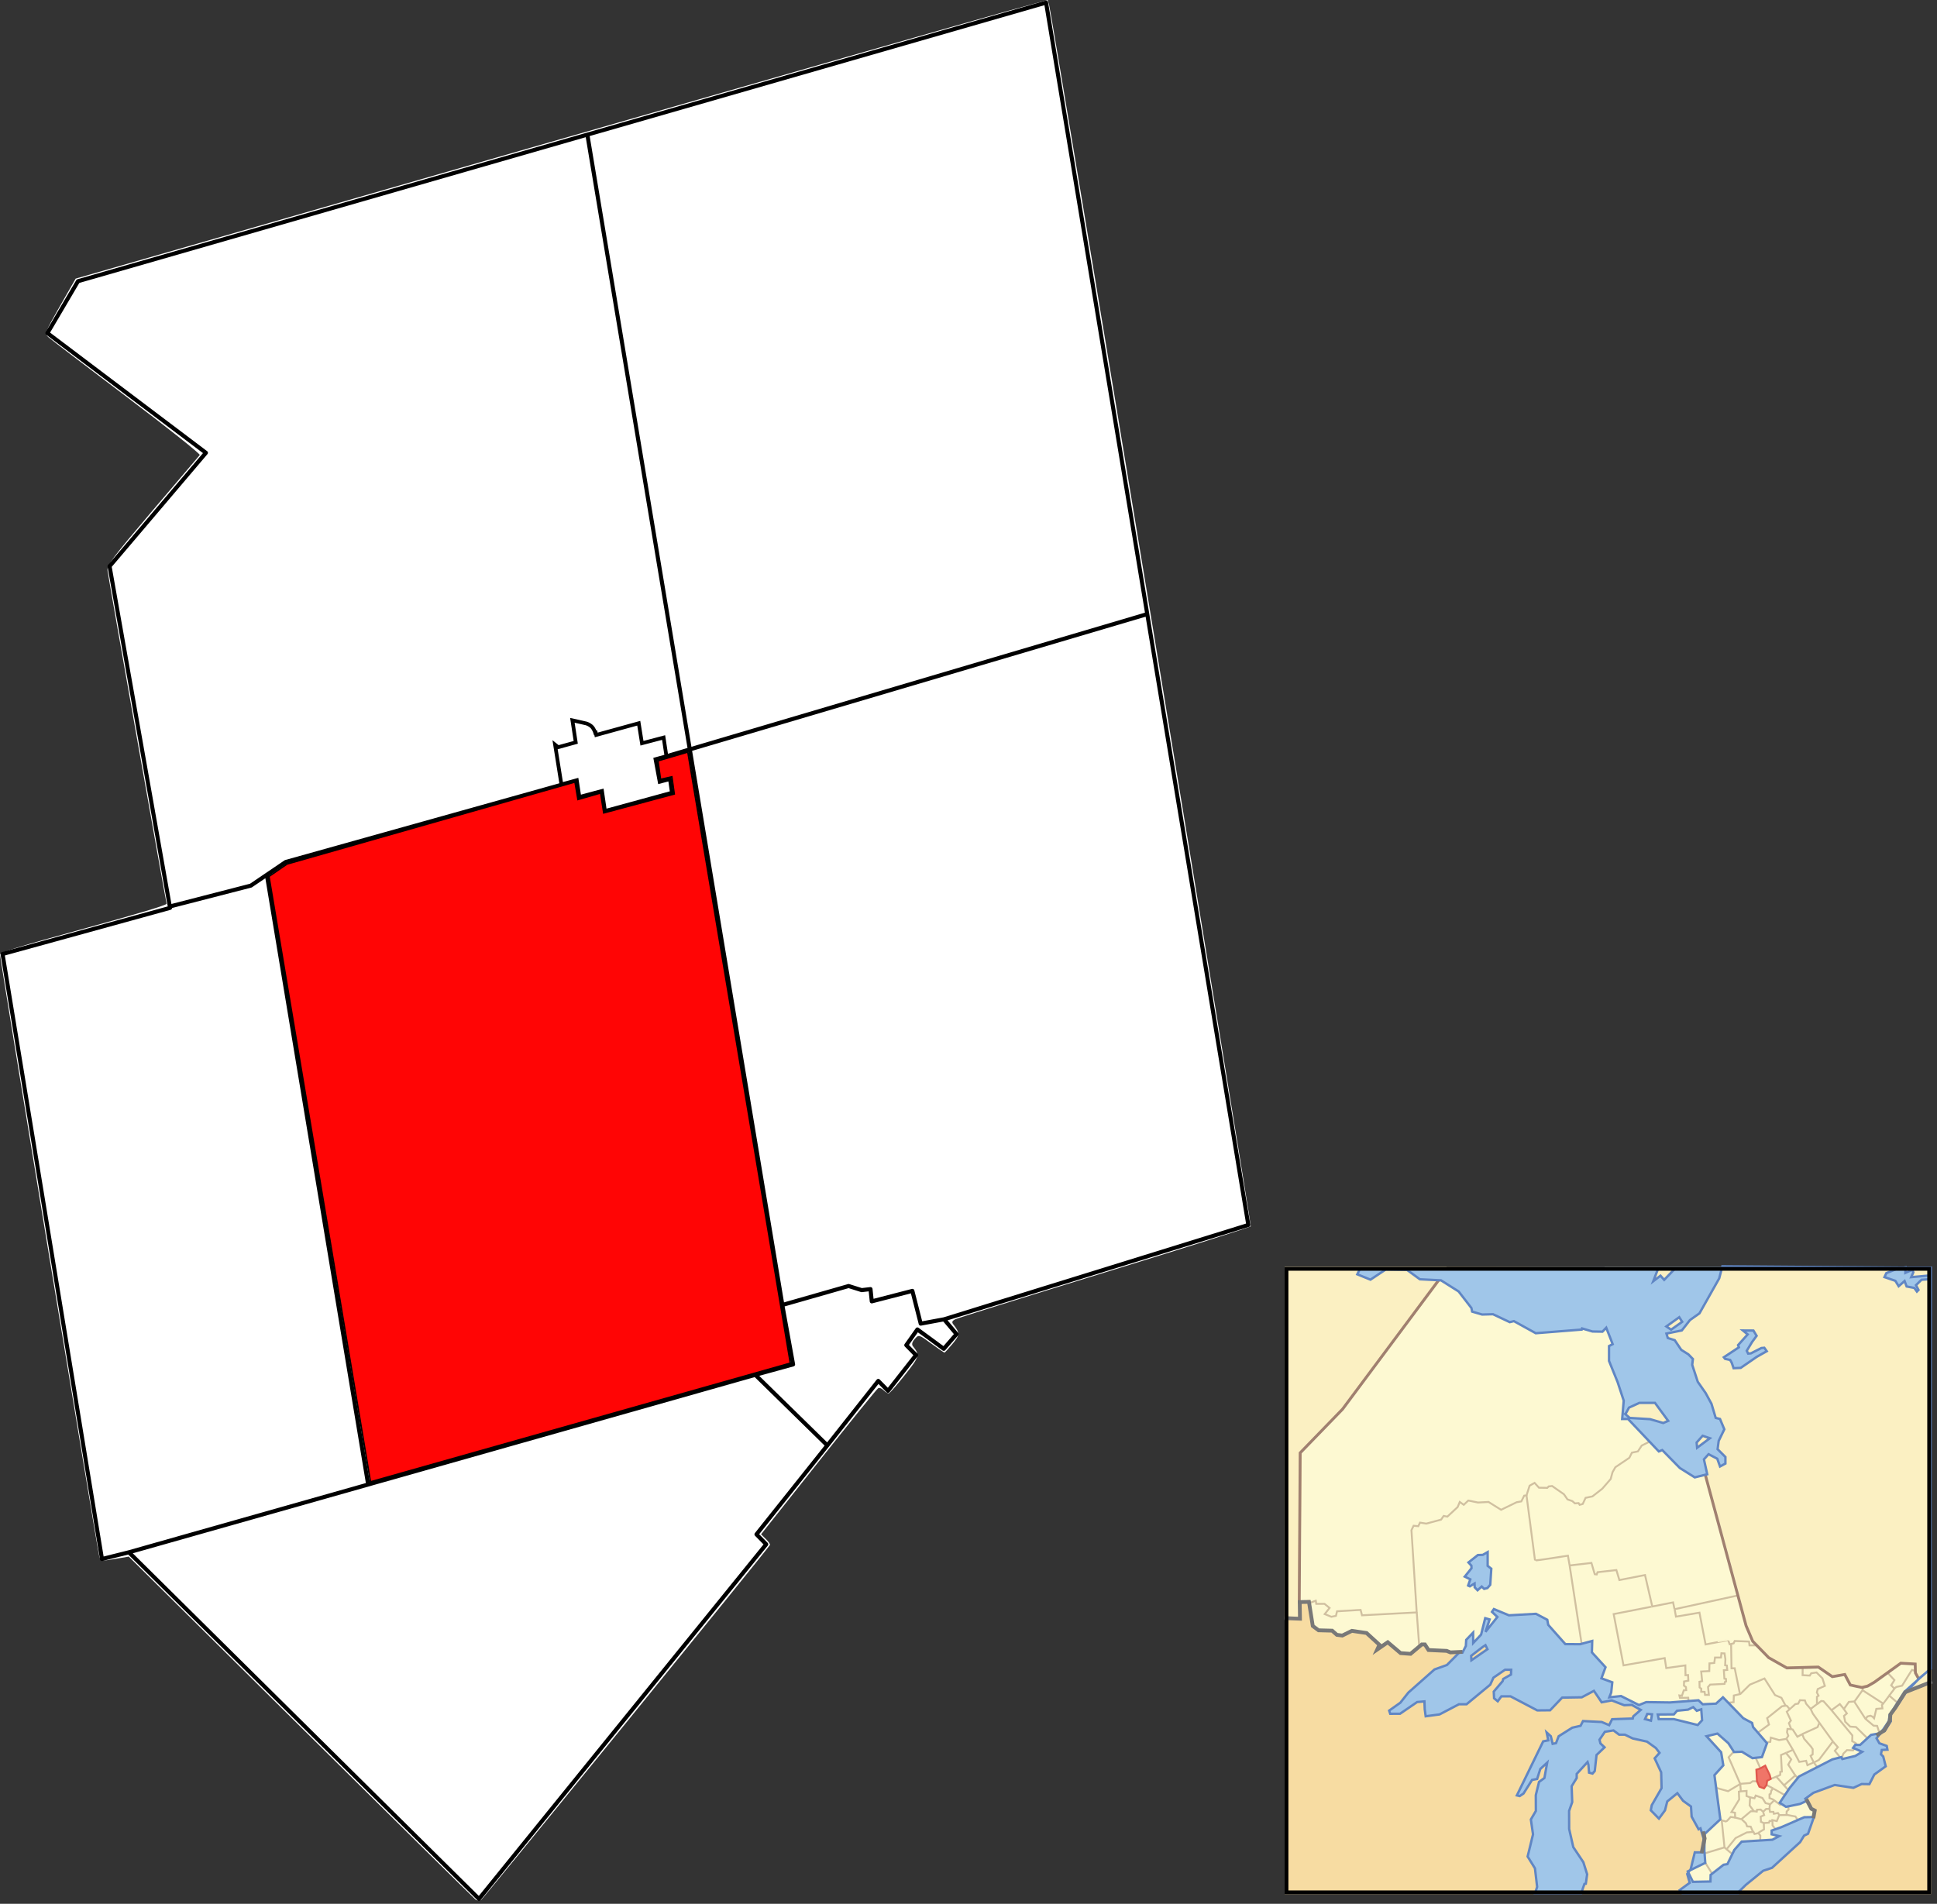 <?xml version="1.0" encoding="UTF-8" standalone="no"?>
<!-- Created with Inkscape (http://www.inkscape.org/) -->
<svg
   xmlns:svg="http://www.w3.org/2000/svg"
   xmlns="http://www.w3.org/2000/svg"
   version="1.0"
   width="1273.52"
   height="1252"
   id="svg2"
   xml:space="preserve"><rect width="100%" height="100%" fill="#333333" stroke="none"/><defs
     id="defs5"><clipPath
       id="clipPath711"><path
         d="M 984.961,52.32 L 984.961,58.879 L 986.238,58.879 L 986.238,52.32 L 984.961,52.32 z"
         id="path713" /></clipPath><clipPath
       id="clipPath723"><path
         d="M 969.762,52.32 L 969.762,53.121 L 972.961,53.121 L 972.961,52.32 L 969.762,52.32 z"
         id="path725" /></clipPath><clipPath
       id="clipPath735"><path
         d="M 961.762,52.32 L 961.762,54.078 L 969.762,54.078 L 969.762,52.32 L 961.762,52.32 z"
         id="path737" /></clipPath><clipPath
       id="clipPath867"><path
         d="M 847.52,52.32 L 847.52,54.078 L 855.359,54.078 L 855.359,52.32 L 847.52,52.32 z"
         id="path869" /></clipPath><clipPath
       id="clipPath879"><path
         d="M 855.52,52.32 L 855.52,53.121 L 858.238,53.121 L 858.238,52.32 L 855.52,52.32 z"
         id="path881" /></clipPath><clipPath
       id="clipPath891"><path
         d="M 996.16,52.32 L 996.16,53.121 L 997.441,53.121 L 997.441,52.32 L 996.16,52.32 z"
         id="path893" /></clipPath><clipPath
       id="clipPath911"><path
         d="M 639.199,52.32 L 639.199,58.719 L 640.641,58.719 L 640.641,52.32 L 639.199,52.32 z"
         id="path913" /></clipPath><clipPath
       id="clipPath1023"><path
         d="M 130.559,52.32 L 130.559,55.199 L 134.719,55.199 L 134.719,52.32 L 130.559,52.32 z"
         id="path1025" /></clipPath><clipPath
       id="clipPath1479"><path
         d="M 627.68,52.32 L 627.68,59.52 L 629.121,59.52 L 629.121,52.32 L 627.68,52.32 z"
         id="path1481" /></clipPath><clipPath
       id="clipPath1515"><path
         d="M 48.16,159.52 L 48.16,161.441 L 55.52,161.441 L 55.52,159.52 L 48.16,159.52 z"
         id="path1517" /></clipPath><clipPath
       id="clipPath1587"><path
         d="M 48.16,168.16 L 48.16,169.441 L 49.121,169.441 L 49.121,168.16 L 48.16,168.16 z"
         id="path1589" /></clipPath><clipPath
       id="clipPath1691"><path
         d="M 48.16,375.199 L 48.16,377.121 L 54.238,377.121 L 54.238,375.199 L 48.16,375.199 z"
         id="path1693" /></clipPath><clipPath
       id="clipPath1703"><path
         d="M 48.16,375.359 L 48.16,377.121 L 49.281,377.121 L 49.281,375.359 L 48.16,375.359 z"
         id="path1705" /></clipPath><clipPath
       id="clipPath1831"><path
         d="M 48.16,399.199 L 48.16,400.961 L 48.961,400.961 L 48.961,399.199 L 48.16,399.199 z"
         id="path1833" /></clipPath><clipPath
       id="clipPath1987"><path
         d="M 1008.32,500.961 L 1008.32,502.238 L 1009.76,502.238 L 1009.76,500.961 L 1008.32,500.961 z"
         id="path1989" /></clipPath><clipPath
       id="clipPath2075"><path
         d="M 1008.16,607.359 L 1008.16,608.961 L 1009.76,608.961 L 1009.76,607.359 L 1008.16,607.359 z"
         id="path2077" /></clipPath><clipPath
       id="clipPath2111"><path
         d="M 1007.52,599.039 L 1007.52,600.801 L 1009.76,600.801 L 1009.76,599.039 L 1007.52,599.039 z"
         id="path2113" /></clipPath><clipPath
       id="clipPath2311"><path
         d="M 1003.2,515.199 L 1003.2,517.121 L 1009.76,517.121 L 1009.76,515.199 L 1003.2,515.199 z"
         id="path2313" /></clipPath><clipPath
       id="clipPath2379"><path
         d="M 1008.64,1123.2 L 1008.64,1124.48 L 1009.76,1124.48 L 1009.76,1123.2 L 1008.64,1123.2 z"
         id="path2381" /></clipPath><clipPath
       id="clipPath2395"><path
         d="M 1004.64,908.16 L 1004.64,909.922 L 1009.76,909.922 L 1009.76,908.16 L 1004.64,908.16 z"
         id="path2397" /></clipPath><clipPath
       id="clipPath5655"><path
         d="M 772.48,1318.4 L 772.48,1320 L 773.762,1320 L 773.762,1318.4 L 772.48,1318.4 z"
         id="path5657" /></clipPath><clipPath
       id="clipPath5667"><path
         d="M 772.48,1318.88 L 772.48,1320 L 773.922,1320 L 773.922,1318.88 L 772.48,1318.88 z"
         id="path5669" /></clipPath><clipPath
       id="clipPath5679"><path
         d="M 772.641,1319.2 L 772.641,1320 L 773.922,1320 L 773.922,1319.2 L 772.641,1319.2 z"
         id="path5681" /></clipPath><clipPath
       id="clipPath7383"><path
         d="M 766.078,1318.56 L 766.078,1320 L 767.52,1320 L 767.52,1318.56 L 766.078,1318.56 z"
         id="path7385" /></clipPath><clipPath
       id="clipPath7395"><path
         d="M 766.238,1319.2 L 766.238,1320 L 767.52,1320 L 767.52,1319.2 L 766.238,1319.2 z"
         id="path7397" /></clipPath><clipPath
       id="clipPath10991"><path
         d="M 646.238,1317.12 L 646.238,1320 L 647.52,1320 L 647.52,1317.12 L 646.238,1317.12 z"
         id="path10993" /></clipPath><clipPath
       id="clipPath11079"><path
         d="M 634.879,1318.24 L 634.879,1320 L 636.16,1320 L 636.16,1318.24 L 634.879,1318.24 z"
         id="path11081" /></clipPath><clipPath
       id="clipPath11347"><path
         d="M 48.16,1013.6 L 48.16,1015.68 L 54.559,1015.68 L 54.559,1013.6 L 48.16,1013.6 z"
         id="path11349" /></clipPath><clipPath
       id="clipPath11359"><path
         d="M 48.16,1023.2 L 48.16,1025.28 L 55.359,1025.28 L 55.359,1023.2 L 48.16,1023.2 z"
         id="path11361" /></clipPath><clipPath
       id="clipPath13035"><path
         d="M 48.16,584.48 L 48.16,585.762 L 48.641,585.762 L 48.641,584.48 L 48.16,584.48 z"
         id="path13037" /></clipPath><clipPath
       id="clipPath13095"><path
         d="M 48.16,591.039 L 48.16,593.281 L 54.078,593.281 L 54.078,591.039 L 48.16,591.039 z"
         id="path13097" /></clipPath><clipPath
       id="clipPath13151"><path
         d="M 1007.2,1142.88 L 1007.2,1150.56 L 1009.76,1150.56 L 1009.76,1142.88 L 1007.2,1142.88 z"
         id="path13153" /></clipPath><clipPath
       id="clipPath13183"><path
         d="M 1002.72,895.52 L 1002.72,897.441 L 1009.76,897.441 L 1009.76,895.52 L 1002.72,895.52 z"
         id="path13185" /></clipPath><clipPath
       id="clipPath16593"><path
         d="M 48.16,368.48 L 48.16,396 L 74.238,396 L 74.238,368.48 L 48.16,368.48 z"
         id="path16595" /></clipPath><clipPath
       id="clipPath28391"><path
         d="M 896.961,52.32 L 896.961,59.52 L 925.922,59.52 L 925.922,52.32 L 896.961,52.32 z"
         id="path28393" /></clipPath></defs><g
     id="g3569"><path
       d="M 312.654,1249.208 C 311.658,1248.475 259.95,1197.428 197.748,1135.771 L 84.654,1023.668 L 75.432,1025.239 C 66.583,1026.747 66.171,1026.672 65.246,1023.398 C 64.015,1019.045 -0.123,629.997 0,627.636 C 0.072,626.263 12.22,622.533 54.994,610.747 C 91.75,600.619 109.775,595.18 109.53,594.291 C 108.753,591.47 71.094,379.003 70.693,375.176 C 70.319,371.606 73.827,366.934 100.272,335.776 C 116.773,316.334 130.753,299.9 131.338,299.257 C 131.924,298.613 110.342,281.436 83.378,261.084 C 56.414,240.732 33.179,222.997 31.743,221.672 C 29.252,219.372 29.602,218.443 39.436,201.248 L 49.738,183.233 L 341.843,99.155 C 502.5,52.911 646.293,11.684 661.383,7.538 L 688.819,5e-06 L 689.821,3.544 C 691.709,10.229 822.959,805.383 822.35,806.451 C 822.016,807.039 778.815,820.71 726.349,836.831 C 673.883,852.953 629.67,866.788 628.099,867.575 C 625.957,868.648 625.626,869.494 626.778,870.955 C 631.17,876.527 631.115,877.997 626.304,883.717 C 623.701,886.813 621.325,889.413 621.025,889.496 C 620.725,889.578 616.79,886.921 612.28,883.591 C 604.137,877.579 604.061,877.557 601.441,880.533 C 599.663,882.552 599.274,884.126 600.248,885.357 C 604.861,891.184 604.649,891.948 595.056,904.088 C 589.928,910.577 585.152,916.047 584.442,916.242 C 583.732,916.438 582.181,915.577 580.995,914.33 C 579.809,913.083 578.183,912.438 577.382,912.895 C 576.581,913.353 558.931,935.162 538.159,961.359 L 500.392,1008.989 L 503.554,1012.122 C 505.292,1013.846 506.507,1015.59 506.252,1015.999 C 503.802,1019.924 317.752,1248.636 316.345,1249.452 C 315.311,1250.052 313.65,1249.941 312.654,1249.208 z"
       id="path24311"
       style="fill:#ffffff;fill-opacity:1" /><g
       transform="matrix(3.571,-0.984,-0.984,-3.571,-259.973,2933.391)"
       id="g24326"><path
         d="M 335.124,446.542 L 336.324,444.382 M 456.924,695.062 L 278.124,693.022 M 278.124,693.022 L 270.444,685.582 M 270.444,685.582 L 291.924,657.622 M 291.924,657.622 L 270.084,642.742 M 270.084,642.742 L 264.324,581.422 M 264.324,581.422 L 233.484,581.422 M 233.484,581.422 L 221.964,473.182 M 221.964,473.182 L 226.884,473.062 M 226.884,473.062 L 270.444,397.222 M 270.444,397.222 L 336.324,444.382 M 335.124,446.542 L 351.444,458.422 M 377.364,474.502 L 433.884,476.302 M 433.884,476.302 L 456.924,695.062 M 286.284,583.822 L 336.766,584.03 M 350.364,484.462 L 372.204,694.102 M 226.884,473.062 L 342.684,473.902 M 271.044,473.542 L 282.444,582.502 M 264.684,581.662 L 279.204,581.422 M 279.204,581.422 L 286.284,583.822 M 378.804,471.382 L 375.924,469.462 M 372.324,474.022 L 369.684,471.862 M 370.884,469.702 L 364.404,464.902 M 351.444,458.422 L 363.204,467.062 M 363.204,467.062 L 364.404,464.902 M 369.684,471.862 L 370.884,469.702 M 372.324,474.022 L 375.924,469.462 M 377.364,474.502 L 378.804,471.382 M 342.444,473.902 L 349.404,473.902 M 349.404,473.902 L 350.364,484.582 M 350.364,484.582 L 362.604,484.702 M 364.644,483.382 L 366.204,483.142 M 365.844,480.982 L 373.284,480.862 M 373.164,474.862 L 377.364,474.502 M 373.164,474.862 L 373.284,480.862 M 365.844,480.982 L 366.204,483.142 M 364.644,483.382 L 362.604,484.702 M 351.444,458.422 L 342.444,473.902"
         id="path351"
         style="fill:#000000;fill-opacity:1;stroke:#000000;stroke-width:0.72;stroke-linecap:round;stroke-linejoin:round;stroke-miterlimit:10;stroke-dasharray:none;stroke-opacity:1" /><path
         d="M 356.667,583.964 L 445.164,585.622"
         id="path7785"
         style="fill:none;stroke:#000000;stroke-width:0.72;stroke-linecap:round;stroke-linejoin:round;stroke-miterlimit:10;stroke-dasharray:none;stroke-opacity:1" /></g><path
       d="M 392.005,483.319 L 419.962,475.615 L 422.073,488.78 L 436.304,485.037 L 438.163,497.289 L 430.945,499.278 L 433.701,514.138 L 440.444,512.369 L 441.743,521.295 L 397.751,533.327 L 395.807,520.117 L 380.934,524.125 L 379.23,513.081 L 369.109,515.87 L 364.935,489.707 L 366.999,491.369 L 378.531,488.192 L 376.327,473.714 C 376.327,473.714 384.611,475.516 385.389,475.748 C 386.167,475.979 387.477,476.49 388.773,477.582 C 390.498,479.036 391.345,481.894 391.345,481.894 L 391.676,481.803 L 392.005,483.319 z"
       id="path34228"
       style="fill:none;fill-opacity:1;fill-rule:evenodd;stroke:#000000;stroke-width:2.442;stroke-linecap:butt;stroke-linejoin:miter;stroke-miterlimit:4;stroke-dasharray:none;stroke-opacity:1" /><g
       transform="matrix(1.25,0,0,1.25,844.599,833.176)"
       id="g35348"><g
         id="layer2"
         style="display:inline"><rect
           width="340.003"
           height="330.001"
           x="-0.001"
           y="-0"
           id="rect3342"
           style="opacity:1;fill:#f7dca2;fill-opacity:1;fill-rule:nonzero;stroke:none;stroke-width:2;stroke-miterlimit:4;stroke-dasharray:none;stroke-opacity:1" /></g><g
         id="layer8"
         style="display:inline"><path
           d="M 0.001,0.007 L -0.046,185.073 C -0.046,185.073 6.812,184.64 6.93,184.595 L 7.688,97.53 L 30.035,74.354 L 85.24,0.002 L 0.001,0.007 z M 333.385,215.938 L 326.699,223.004 L 340,218.436 L 340.002,-4.456e-05 L 168.284,-0.001 L 171.076,22.394 L 178.054,77.481 L 183.893,80.274 L 218.539,100.029 L 242.223,188.031 L 245.832,196.354 L 254.231,204.774 L 263.581,210.219 L 280.288,209.817 L 287.55,214.986 L 294.109,213.918 L 296.958,219.431 L 303.232,220.525 L 307.757,219.251 L 323.675,207.872 L 331.219,208.353 L 331.498,213.031 L 333.385,215.938 z"
           id="path7723"
           style="fill:#fbf0c2;fill-opacity:1;fill-rule:evenodd;stroke:none;stroke-width:1px;stroke-linecap:butt;stroke-linejoin:miter;stroke-opacity:1;display:inline" /></g><g
         id="layer9"
         style="display:none"><path
           d="M 83.827,3.661 L 30.851,75.61 L 8.239,98.885 L 8.018,176.968 L 12.688,177.19 L 15.09,189.881 L 18.347,192.204 L 25.507,191.807 L 27.983,194.164 L 30.915,194.787 L 35.954,191.797 L 43.65,193.029 L 51.387,200.411 L 54.382,197.902 L 61.779,203.82 L 66.43,204.262 L 72.648,199.154 L 74.549,199.198 L 77.403,202.705 L 86.258,202.749 L 95.821,204.409 L 107.716,195.986 L 166.124,219.979 L 168.943,227.817 L 176.281,227.975 L 190.112,233.161 L 188.383,238.78 L 204.159,256.068 L 221.447,282.433 L 219.718,312.04 L 212.587,318.523 L 214.964,325.439 L 234.198,326.735 L 272.232,295.4 L 278.283,289.781 L 279.364,286.756 L 272.448,279.408 L 305.297,261.471 L 311.132,247.856 L 315.67,244.963 L 318.695,239.428 L 319.27,235.769 L 326.907,224.6 L 333.98,217.66 L 332.403,214.713 L 332.094,209.173 L 324.908,208.967 L 307.458,221.059 L 303.784,222.14 L 297.949,220.195 L 295.135,214.881 L 288.44,216.369 L 280.916,210.907 L 264.236,211.55 L 254.801,206.128 L 246.433,197.813 L 243.137,189.768 L 221.663,109.332 L 206.104,97.23 L 181.035,80.158 L 178.442,77.132 L 182.332,69.785 L 178.442,23.97 L 83.827,3.661 z"
           id="path8702"
           style="fill:#fdf9d2;fill-opacity:1;fill-rule:evenodd;stroke:none;stroke-width:1px;stroke-linecap:butt;stroke-linejoin:miter;stroke-opacity:1;display:inline" /></g><g
         id="layer10"
         style="display:inline"><path
           d="M 231.277,305.366 L 220.795,308.482 L 221.148,313.234 L 225.475,320.433 L 232.04,315.121 L 233.87,314.154 L 236.46,309.745 L 231.277,305.366 z"
           id="path7297"
           style="fill:#fdf9d2;fill-opacity:1;fill-rule:evenodd;stroke:none;stroke-width:0.75;stroke-linecap:butt;stroke-linejoin:miter;stroke-miterlimit:4;stroke-dasharray:none;stroke-dashoffset:0;stroke-opacity:1" /><path
           d="M 220.556,308.623 L 221.864,300.724 L 221.296,296.633 L 229.715,289.595 L 231.378,305.311 L 220.556,308.623 z"
           id="path7303"
           style="fill:#fdf9d2;fill-opacity:1;fill-rule:evenodd;stroke:none;stroke-width:0.75;stroke-linecap:butt;stroke-linejoin:miter;stroke-miterlimit:4;stroke-dasharray:none;stroke-dashoffset:0;stroke-opacity:1" /><path
           d="M 220.93,313.024 L 213.664,316.786 L 212.95,317.627 L 212.652,318.515 L 215.194,323.468 L 224.192,323.417 L 225.428,320.193 L 220.93,313.024 z"
           id="path7311"
           style="fill:#fdf9d2;fill-opacity:1;fill-rule:evenodd;stroke:none;stroke-width:0.75;stroke-linecap:butt;stroke-linejoin:miter;stroke-miterlimit:4;stroke-dasharray:none;stroke-dashoffset:0;stroke-opacity:1" /><path
           d="M 227.529,274.293 L 229.871,291.156 L 232.37,291.781 L 234.556,289.439 L 236.898,289.751 L 236.898,287.097 L 234.868,286.784 L 239.24,279.758 L 238.928,276.167 L 239.865,276.01 L 239.552,272.107 L 233.619,275.698 L 227.529,274.293 z"
           id="path7313"
           style="fill:#fdf9d2;fill-opacity:1;fill-rule:evenodd;stroke:none;stroke-width:0.75;stroke-linecap:butt;stroke-linejoin:miter;stroke-miterlimit:4;stroke-dasharray:none;stroke-dashoffset:0;stroke-opacity:1" /><path
           d="M 248.956,297.736 L 252.03,296.028 L 251.962,292.611 L 254.627,292.201 L 254.969,291.313 L 256.54,291.313 L 256.609,293.704 L 258.044,295.686 L 256.745,296.301 L 256.882,297.941 L 260.367,299.103 L 257.445,301.441 L 250.117,301.817 L 250.186,299.103 L 248.956,297.736 z"
           id="path7315"
           style="fill:#fdf9d2;fill-opacity:1;fill-rule:evenodd;stroke:none;stroke-width:0.75;stroke-linecap:butt;stroke-linejoin:miter;stroke-miterlimit:4;stroke-dasharray:none;stroke-dashoffset:0;stroke-opacity:1" /><path
           d="M 270.07,290.766 L 268.703,289.058 L 263.51,288.238 L 260.094,288.306 L 259.069,291.45 L 256.54,291.04 L 256.609,293.773 L 258.249,295.823 L 270.07,290.766 z"
           id="path7317"
           style="fill:#fdf9d2;fill-opacity:1;fill-rule:evenodd;stroke:none;stroke-width:0.75;stroke-linecap:butt;stroke-linejoin:miter;stroke-miterlimit:4;stroke-dasharray:none;stroke-dashoffset:0;stroke-opacity:1" /><path
           d="M 265.15,283.523 L 265.082,285.436 L 263.92,286.256 L 264.057,288.101 L 268.567,289.126 L 270.001,290.971 L 274.17,289.331 L 278.008,289.212 L 277.865,286.213 L 277.847,284.211 L 274.5,280.537 L 271.915,282.02 L 265.15,283.523 z"
           id="path7319"
           style="fill:#fdf9d2;fill-opacity:1;fill-rule:evenodd;stroke:none;stroke-width:0.75;stroke-linecap:butt;stroke-linejoin:miter;stroke-miterlimit:4;stroke-dasharray:none;stroke-dashoffset:0;stroke-opacity:1" /><path
           d="M 260.094,288.306 L 259.547,287.418 L 257.292,287.691 L 257.087,286.735 L 255.379,286.666 L 255.105,285.095 L 252.919,285.095 L 251.689,286.598 L 252.03,288.511 L 250.254,288.99 L 250.459,292.065 L 252.03,292.611 L 254.695,292.27 L 254.969,291.381 L 256.472,291.518 L 256.54,290.903 L 259,291.518 L 260.094,288.306 z"
           id="path7321"
           style="fill:#fdf9d2;fill-opacity:1;fill-rule:evenodd;stroke:none;stroke-width:0.75;stroke-linecap:butt;stroke-linejoin:miter;stroke-miterlimit:4;stroke-dasharray:none;stroke-dashoffset:0;stroke-opacity:1" /><path
           d="M 265.013,283.523 L 264.057,283.523 L 261.323,281.747 L 260.367,283.045 L 257.565,280.927 L 255.31,282.703 L 255.105,285.368 L 255.515,286.598 L 257.019,286.598 L 257.292,287.691 L 259.342,287.281 L 260.094,288.306 L 263.852,288.375 L 263.92,286.461 L 265.013,285.436 L 265.013,283.523 z"
           id="path7323"
           style="fill:#fdf9d2;fill-opacity:1;fill-rule:evenodd;stroke:none;stroke-width:0.75;stroke-linecap:butt;stroke-linejoin:miter;stroke-miterlimit:4;stroke-dasharray:none;stroke-dashoffset:0;stroke-opacity:1" /><path
           d="M 246.974,298.214 L 248.956,297.804 L 252.099,295.959 L 252.03,292.406 L 250.527,291.928 L 250.391,289.126 L 252.167,288.511 L 251.757,286.94 L 250.732,285.505 L 248.409,285.505 L 248.341,286.393 L 245.197,286.393 L 240.073,290.356 L 242.464,292.543 L 243.352,294.456 L 245.197,294.524 L 246.974,298.214 z"
           id="path7325"
           style="fill:#fdf9d2;fill-opacity:1;fill-rule:evenodd;stroke:none;stroke-width:0.75;stroke-linecap:butt;stroke-linejoin:miter;stroke-miterlimit:4;stroke-dasharray:none;stroke-dashoffset:0;stroke-opacity:1" /><path
           d="M 238.911,276.075 L 243.079,275.597 L 242.943,278.535 L 244.582,279.15 L 244.582,283.318 L 246.906,286.256 L 245.197,286.325 L 240.141,290.493 L 236.998,289.741 L 236.998,287.213 L 235.016,286.871 L 239.184,279.902 L 238.911,276.075 z"
           id="path7327"
           style="fill:#fdf9d2;fill-opacity:1;fill-rule:evenodd;stroke:none;stroke-width:0.75;stroke-linecap:butt;stroke-linejoin:miter;stroke-miterlimit:4;stroke-dasharray:none;stroke-dashoffset:0;stroke-opacity:1" /><path
           d="M 255.174,282.703 L 252.987,282.157 L 251.142,279.218 L 247.589,277.92 L 246.906,279.628 L 245.061,279.355 L 244.651,283.318 L 246.837,286.325 L 248.341,286.53 L 248.409,285.505 L 250.459,285.436 L 251.757,286.735 L 253.26,285.095 L 255.037,285.095 L 255.174,282.703 z"
           id="path7329"
           style="fill:#fdf9d2;fill-opacity:1;fill-rule:evenodd;stroke:none;stroke-width:0.75;stroke-linecap:butt;stroke-linejoin:miter;stroke-miterlimit:4;stroke-dasharray:none;stroke-dashoffset:0;stroke-opacity:1" /><path
           d="M 239.799,271.839 L 244.992,271.497 L 245.812,270.609 L 248.546,270.472 L 249.707,273.547 L 251.962,274.367 L 253.397,272.727 L 256.95,274.367 L 255.925,275.46 L 255.789,277.032 L 255.037,277.442 L 254.969,279.423 L 256.677,279.902 L 257.087,280.927 L 255.515,282.567 L 252.987,282.157 L 251.347,279.355 L 247.726,277.988 L 247.042,279.628 L 242.943,278.467 L 243.079,275.597 L 240.004,276.007 L 239.799,271.839 z"
           id="path7331"
           style="fill:#fdf9d2;fill-opacity:1;fill-rule:evenodd;stroke:none;stroke-width:0.75;stroke-linecap:butt;stroke-linejoin:miter;stroke-miterlimit:4;stroke-dasharray:none;stroke-dashoffset:0;stroke-opacity:1" /><path
           d="M 263.442,278.33 L 260.572,283.182 L 256.54,279.902 L 254.969,279.287 L 254.969,277.578 L 255.652,277.032 L 255.857,275.529 L 256.95,274.435 L 263.442,278.33 z"
           id="path7333"
           style="fill:#fdf9d2;fill-opacity:1;fill-rule:evenodd;stroke:none;stroke-width:0.75;stroke-linecap:butt;stroke-linejoin:miter;stroke-miterlimit:4;stroke-dasharray:none;stroke-dashoffset:0;stroke-opacity:1" /><path
           d="M 253.534,272.385 L 253.875,270.404 L 258.317,268.08 L 265.218,275.734 L 263.647,278.057 L 253.534,272.385 z"
           id="path7335"
           style="fill:#fdf9d2;fill-opacity:1;fill-rule:evenodd;stroke:none;stroke-width:0.75;stroke-linecap:butt;stroke-linejoin:miter;stroke-miterlimit:4;stroke-dasharray:none;stroke-dashoffset:0;stroke-opacity:1" /><path
           d="M 270.138,269.242 L 268.635,267.671 L 262.69,272.727 L 265.221,275.465 C 266.86,272.807 268.499,271.268 270.138,269.242 z"
           id="path7337"
           style="fill:#fdf9d2;fill-opacity:1;fill-rule:evenodd;stroke:none;stroke-width:0.75;stroke-linecap:butt;stroke-linejoin:miter;stroke-miterlimit:4;stroke-dasharray:none;stroke-dashoffset:0;stroke-opacity:1" /><path
           d="M 258.522,268.08 L 260.64,267.192 L 260.64,265.689 L 261.46,265.621 L 261.118,256.874 L 263.647,255.713 L 266.517,258.993 L 264.808,261.794 L 268.498,267.397 L 262.622,272.864 L 258.522,268.08 z"
           id="path7339"
           style="fill:#fdf9d2;fill-opacity:1;fill-rule:evenodd;stroke:none;stroke-width:0.75;stroke-linecap:butt;stroke-linejoin:miter;stroke-miterlimit:4;stroke-dasharray:none;stroke-dashoffset:0;stroke-opacity:1" /><path
           d="M 239.594,271.975 C 239.526,271.702 233.513,257.968 233.513,257.968 L 236.519,254.346 L 233.923,250.451 L 228.32,245.19 L 222.717,246.761 L 230.096,255.166 L 231.19,261.521 L 226.611,267.329 L 227.636,274.162 L 233.376,275.802 L 239.594,271.975 z"
           id="path7341"
           style="fill:#fdf9d2;fill-opacity:1;fill-rule:evenodd;stroke:none;stroke-width:0.75;stroke-linecap:butt;stroke-linejoin:miter;stroke-miterlimit:4;stroke-dasharray:none;stroke-dashoffset:0;stroke-opacity:1" /><path
           d="M 239.594,271.975 L 244.924,271.565 L 245.949,270.677 L 248.409,270.677 L 248.136,264.527 L 250.117,264.117 L 249.776,262.614 L 247.657,258.309 L 246.701,258.173 L 241.303,254.756 L 236.383,254.688 L 233.581,257.831 L 239.594,271.975 z"
           id="path7343"
           style="fill:#fdf9d2;fill-opacity:1;fill-rule:evenodd;stroke:none;stroke-width:0.75;stroke-linecap:butt;stroke-linejoin:miter;stroke-miterlimit:4;stroke-dasharray:none;stroke-dashoffset:0;stroke-opacity:1" /><path
           d="M 250.049,263.912 L 252.919,262.341 L 255.105,266.851 L 255.584,269.447 L 253.944,270.267 L 253.602,272.249 L 252.167,274.23 L 249.776,273.479 L 248.409,270.335 L 248.136,264.596 L 250.049,263.912 z"
           id="path7345"
           style="fill:#f07568;fill-opacity:1;fill-rule:evenodd;stroke:none;stroke-width:0.75;stroke-linecap:butt;stroke-linejoin:miter;stroke-miterlimit:4;stroke-dasharray:none;stroke-dashoffset:0;stroke-opacity:1" /><path
           d="M 263.578,255.576 L 267.063,254.346 L 268.088,254.961 L 270.685,260.427 L 274.306,259.744 L 275.126,261.999 L 278.406,260.906 L 280.114,263.092 L 271.573,267.534 L 270.48,269.105 L 268.635,267.534 L 264.945,261.931 L 266.585,259.061 L 263.578,255.576 z"
           id="path7347"
           style="fill:#fdf9d2;fill-opacity:1;fill-rule:evenodd;stroke:none;stroke-width:0.75;stroke-linecap:butt;stroke-linejoin:miter;stroke-miterlimit:4;stroke-dasharray:none;stroke-dashoffset:0;stroke-opacity:1" /><path
           d="M 247.726,258.173 L 251.757,257.763 L 254.149,250.178 L 255.584,249.905 L 255.584,247.581 L 260.367,248.811 L 263.852,248.401 L 267.2,253.936 L 260.982,256.806 L 261.528,265.416 L 260.708,265.552 L 260.64,267.124 L 255.857,269.242 L 255.037,266.987 L 252.85,262.477 L 250.254,263.639 L 247.726,258.173 z"
           id="path7349"
           style="fill:#fdf9d2;fill-opacity:1;fill-rule:evenodd;stroke:none;stroke-width:0.75;stroke-linecap:butt;stroke-linejoin:miter;stroke-miterlimit:4;stroke-dasharray:none;stroke-dashoffset:0;stroke-opacity:1" /><path
           d="M 278.269,260.837 L 281.003,259.197 L 288.451,249.631 L 290.979,252.638 L 289.271,254.483 L 291.937,257.882 L 289.031,259.023 L 280.251,263.297 L 278.269,260.837 z"
           id="path7351"
           style="fill:#fdf9d2;fill-opacity:1;fill-rule:evenodd;stroke:none;stroke-width:0.75;stroke-linecap:butt;stroke-linejoin:miter;stroke-miterlimit:4;stroke-dasharray:none;stroke-dashoffset:0;stroke-opacity:1" /><path
           d="M 293.168,257.694 L 293.781,256.054 L 295.557,254.278 L 298.837,254.278 L 299.929,252.486 L 304.455,254.619 L 301.108,257.521 L 293.986,258.719 L 293.168,257.694 z"
           id="path7353"
           style="fill:#fdf9d2;fill-opacity:1;fill-rule:evenodd;stroke:none;stroke-width:0.75;stroke-linecap:butt;stroke-linejoin:miter;stroke-miterlimit:4;stroke-dasharray:none;stroke-dashoffset:0;stroke-opacity:1" /><path
           d="M 292.141,257.831 L 293.439,257.694 L 293.712,256.123 L 295.83,254.141 L 298.905,254.278 L 300.819,251.613 L 300.409,250.588 L 298.632,249.631 L 298.495,246.556 L 283.599,228.449 L 282.574,228.244 L 276.835,232.48 L 277.723,234.667 L 288.451,249.631 L 291.047,252.638 L 289.476,254.483 L 292.141,257.831 z"
           id="path7355"
           style="fill:#fdf9d2;fill-opacity:1;fill-rule:evenodd;stroke:none;stroke-width:0.75;stroke-linecap:butt;stroke-linejoin:miter;stroke-miterlimit:4;stroke-dasharray:none;stroke-dashoffset:0;stroke-opacity:1" /><path
           d="M 281.344,240.338 L 280.114,241.705 L 272.325,245.6 L 273.418,248.401 L 276.63,252.023 L 277.791,253.799 L 277.791,256.533 L 276.493,257.284 L 278.474,260.837 L 280.934,259.266 L 288.246,249.7 L 281.344,240.338 z"
           id="path7357"
           style="fill:#fdf9d2;fill-opacity:1;fill-rule:evenodd;stroke:none;stroke-width:0.75;stroke-linecap:butt;stroke-linejoin:miter;stroke-miterlimit:4;stroke-dasharray:none;stroke-dashoffset:0;stroke-opacity:1" /><path
           d="M 263.783,248.196 L 264.945,246.625 L 264.125,244.575 L 264.262,243.208 L 267.132,243.208 L 269.523,247.035 L 271.983,245.736 L 273.281,248.47 L 277.723,253.526 L 277.723,256.396 L 276.493,257.216 L 278.269,260.632 L 274.921,261.999 L 274.306,259.812 C 274.306,259.812 270.753,260.632 270.616,260.359 C 270.48,260.086 268.157,255.166 268.157,255.166 L 263.783,248.196 z"
           id="path7359"
           style="fill:#fdf9d2;fill-opacity:1;fill-rule:evenodd;stroke:none;stroke-width:0.75;stroke-linecap:butt;stroke-linejoin:miter;stroke-miterlimit:4;stroke-dasharray:none;stroke-dashoffset:0;stroke-opacity:1" /><path
           d="M 266.312,243.208 L 265.082,239.928 L 266.38,238.698 L 264.057,233.983 L 268.43,230.089 L 270.206,229.747 L 271.095,227.902 L 274.101,228.107 L 274.238,229.679 L 276.63,232.549 L 277.791,234.872 L 281.344,239.928 L 280.183,242.046 L 269.66,247.035 L 267.063,243.208 L 266.312,243.208 z"
           id="path7361"
           style="fill:#fdf9d2;fill-opacity:1;fill-rule:evenodd;stroke:none;stroke-width:0.75;stroke-linecap:butt;stroke-linejoin:miter;stroke-miterlimit:4;stroke-dasharray:none;stroke-dashoffset:0;stroke-opacity:1" /><path
           d="M 331.771,212.676 L 329.927,212.118 L 324.803,220.181 L 321.659,220.864 L 317.833,225.51 L 322.433,229.476 L 326.703,222.598 L 333.694,216.673 L 332.545,214.495 L 331.771,212.676 z"
           id="path7363"
           style="fill:#fdf9d2;fill-opacity:1;fill-rule:evenodd;stroke:none;stroke-width:0.75;stroke-linecap:butt;stroke-linejoin:miter;stroke-miterlimit:4;stroke-dasharray:none;stroke-dashoffset:0;stroke-opacity:1" /><path
           d="M 331.795,212.564 L 332.33,208.99 L 324.472,208.192 L 317.372,213.577 L 320.839,217.379 L 318.79,220.044 L 320.566,221.684 L 321.796,220.864 L 324.871,220.317 L 329.859,212.049 L 331.795,212.564 z"
           id="path7365"
           style="fill:#fdf9d2;fill-opacity:1;fill-rule:evenodd;stroke:none;stroke-width:0.75;stroke-linecap:butt;stroke-linejoin:miter;stroke-miterlimit:4;stroke-dasharray:none;stroke-dashoffset:0;stroke-opacity:1" /><path
           d="M 317.038,213.576 L 311.7,217.915 L 307.906,220.084 L 304.38,220.906 L 303.825,222.436 L 314.826,229.61 L 320.703,221.957 L 318.926,220.112 L 320.771,217.379 L 317.038,213.576 z"
           id="path7367"
           style="fill:#fdf9d2;fill-opacity:1;fill-rule:evenodd;stroke:none;stroke-width:0.75;stroke-linecap:butt;stroke-linejoin:miter;stroke-miterlimit:4;stroke-dasharray:none;stroke-dashoffset:0;stroke-opacity:1" /><path
           d="M 317.901,225.852 L 314.348,230.43 L 314.211,232.139 L 311.342,232.412 L 310.112,237.195 L 307.925,236.033 L 306.49,236.512 L 305.397,237.81 L 309.838,241.227 L 311.342,241.363 L 313.115,245.408 L 316.173,242.824 L 318.026,238.188 L 318.266,234.396 L 322.5,229.614 L 318.175,225.784 L 317.901,225.852 z"
           id="path7369"
           style="fill:#fdf9d2;fill-opacity:1;fill-rule:evenodd;stroke:none;stroke-width:0.75;stroke-linecap:butt;stroke-linejoin:miter;stroke-miterlimit:4;stroke-dasharray:none;stroke-dashoffset:0;stroke-opacity:1" /><path
           d="M 301.073,251.424 L 303.652,251.39 L 307.118,248.398 L 300.477,241.978 L 297.402,241.773 L 294.669,238.903 L 294.191,236.17 L 295.899,235.008 L 292.072,230.089 L 287.631,232.959 L 298.495,246.42 L 298.564,249.631 L 300.545,250.519 L 301.073,251.424 z"
           id="path7371"
           style="fill:#fdf9d2;fill-opacity:1;fill-rule:evenodd;stroke:none;stroke-width:0.75;stroke-linecap:butt;stroke-linejoin:miter;stroke-miterlimit:4;stroke-dasharray:none;stroke-dashoffset:0;stroke-opacity:1" /><path
           d="M 294.191,232.617 L 296.787,228.859 L 299.452,228.654 L 305.328,237.673 L 309.77,241.295 L 311.547,241.432 L 312.947,245.085 L 309.479,246.11 L 306.984,248.348 L 300.477,242.046 L 297.47,241.91 L 294.737,239.108 L 294.122,236.238 L 295.762,234.872 L 294.191,232.617 z"
           id="path7373"
           style="fill:#fdf9d2;fill-opacity:1;fill-rule:evenodd;stroke:none;stroke-width:0.75;stroke-linecap:butt;stroke-linejoin:miter;stroke-miterlimit:4;stroke-dasharray:none;stroke-dashoffset:0;stroke-opacity:1" /><path
           d="M 299.657,228.927 L 303.62,222.641 L 314.826,229.747 L 314.28,230.43 L 314.348,232.207 L 311.137,232.549 L 310.248,237.195 L 308.062,236.102 L 306.49,236.512 L 305.602,237.742 L 299.657,228.927 z"
           id="path7375"
           style="fill:#fdf9d2;fill-opacity:1;fill-rule:evenodd;stroke:none;stroke-width:0.75;stroke-linecap:butt;stroke-linejoin:miter;stroke-miterlimit:4;stroke-dasharray:none;stroke-dashoffset:0;stroke-opacity:1" /><path
           d="M 279.978,229.747 L 279.909,226.194 L 280.866,225.647 L 279.909,223.734 L 280.251,222.026 L 284.146,220.386 L 282.916,216.491 L 279.704,213.416 L 277.04,213.689 L 276.22,214.851 L 272.393,214.714 L 272.393,210.546 L 281.071,210.204 L 288.861,215.124 L 295.079,214.099 L 298.085,219.429 L 304.235,220.864 L 303.962,222.709 L 299.862,228.449 L 296.855,228.859 L 294.327,232.549 L 292.004,230.089 L 287.699,232.959 L 283.531,228.517 L 282.438,228.38 L 279.978,229.747 z"
           id="path7377"
           style="fill:#fdf9d2;fill-opacity:1;fill-rule:evenodd;stroke:none;stroke-width:0.75;stroke-linecap:butt;stroke-linejoin:miter;stroke-miterlimit:4;stroke-dasharray:none;stroke-dashoffset:0;stroke-opacity:1" /><path
           d="M 234.128,229.132 L 236.109,228.995 L 236.041,225.51 L 239.389,225.237 L 244.787,219.771 L 252.509,216.559 L 258.112,225.374 L 261.187,226.74 L 263.647,230.772 L 261.733,231.455 L 253.739,237.332 L 254.764,240.748 L 249.229,244.575 L 246.564,241.637 L 246.359,239.792 L 241.644,237.332 L 234.128,229.132 z"
           id="path7379"
           style="fill:#fdf9d2;fill-opacity:1;fill-rule:evenodd;stroke:none;stroke-width:0.75;stroke-linecap:butt;stroke-linejoin:miter;stroke-miterlimit:4;stroke-dasharray:none;stroke-dashoffset:0;stroke-opacity:1" /><path
           d="M 249.229,244.78 L 254.012,250.11 L 255.379,249.905 L 255.584,247.513 L 260.162,248.88 L 263.647,248.47 L 264.808,246.693 L 264.193,244.848 L 264.467,243.071 L 266.312,243.071 L 265.218,240.065 L 266.243,238.562 L 264.057,234.12 L 265.56,232.754 L 264.057,230.772 L 261.665,231.25 L 253.875,237.263 L 254.764,240.68 L 249.229,244.78 z"
           id="path7381"
           style="fill:#fdf9d2;fill-opacity:1;fill-rule:evenodd;stroke:none;stroke-width:0.75;stroke-linecap:butt;stroke-linejoin:miter;stroke-miterlimit:4;stroke-dasharray:none;stroke-dashoffset:0;stroke-opacity:1" /><path
           d="M 239.237,172.675 L 205.124,180.072 L 205.839,183.965 L 218.002,181.984 L 221.418,198.656 L 233.513,196.402 L 234.06,198.452 L 236.127,198.042 L 236.944,196.983 L 244.309,197.085 L 244.241,199.203 L 248.546,199.135 L 246.222,196.197 L 242.806,187.04 L 239.237,172.675 z"
           id="path35395"
           style="fill:#fdf9d2;fill-opacity:1;fill-rule:evenodd;stroke:none;stroke-width:0.75;stroke-linecap:butt;stroke-linejoin:miter;stroke-miterlimit:4;stroke-dasharray:none;stroke-dashoffset:0;stroke-opacity:1" /><path
           d="M 249.161,199.135 L 254.9,205.011 L 264.808,210.751 L 272.492,210.529 L 272.393,214.646 L 276.236,214.921 L 277.108,213.758 L 279.773,213.348 L 282.779,216.354 L 284.078,220.386 L 280.388,222.026 L 279.978,223.871 L 280.729,225.579 L 279.841,226.125 L 279.978,229.952 L 276.63,232.412 L 274.17,229.542 L 273.76,228.107 L 271.095,227.834 L 270.138,229.747 L 268.362,230.02 L 265.697,232.617 L 264.262,230.909 L 263.442,230.635 L 261.323,226.74 L 257.975,225.305 L 252.372,216.491 L 244.651,219.702 L 239.493,224.846 L 236.724,211.024 L 235.084,211.093 L 234.674,198.452 L 236.178,198.11 L 236.793,196.88 L 244.241,197.017 L 244.446,199.203 L 249.161,199.135 z"
           id="path7387"
           style="fill:#fdf9d2;fill-opacity:1;fill-rule:evenodd;stroke:none;stroke-width:0.75;stroke-linecap:butt;stroke-linejoin:miter;stroke-miterlimit:4;stroke-dasharray:none;stroke-dashoffset:0;stroke-opacity:1" /><path
           d="M 13.568,176.794 L 16.448,175.478 L 16.53,177.288 L 20.562,177.041 L 23.853,179.756 L 20.973,182.718 L 24.758,183.953 L 27.062,183.541 L 27.474,181.155 L 40.145,180.415 L 40.639,183.377 L 69.52,181.731 L 70.539,198.835 L 65.564,202.906 L 61.868,202.878 L 53.926,196.863 L 49.409,199.179 L 43.406,192.268 L 34.818,190.747 L 31.001,193.145 L 27.882,193.207 L 25.993,191.358 L 18.18,190.547 L 14.419,188.432 L 13.568,176.794 z"
           id="path7389"
           style="fill:#fdf9d2;fill-opacity:1;fill-rule:evenodd;stroke:none;stroke-width:0.75;stroke-linecap:butt;stroke-linejoin:miter;stroke-miterlimit:4;stroke-dasharray:none;stroke-dashoffset:0;stroke-opacity:1" /><path
           d="M 95.113,202.405 L 87.622,202.713 L 85.73,201.15 L 76.021,201.232 L 73.302,197.596 L 70.602,198.944 L 66.64,138.286 L 67.875,136.229 L 70.178,136.229 L 71.33,134.748 L 75.033,134.912 L 82.356,132.608 L 83.591,131.127 L 85.894,131.127 L 90.914,125.943 L 92.313,123.639 L 94.205,125.285 L 96.591,122.817 L 101.94,123.804 L 107.123,123.557 L 113.871,127.836 L 122.017,123.639 L 124.567,123.228 L 125.966,120.513 L 127.283,119.937 L 131.644,154.495 L 149.088,152.027 L 156.184,198.83 L 148.512,198.352 L 139.132,188.231 L 138.556,185.269 L 132.713,182.225 L 118.769,183.639 L 110.897,180.488 L 109.757,181.155 L 112.052,185.084 L 107.163,190.907 L 103.934,194.034 L 99.354,197.127 L 99.718,193.841 L 97.566,196.483 L 96.798,199.747 L 95.113,202.405 z"
           id="path7391"
           style="fill:#fdf9d2;fill-opacity:1;fill-rule:evenodd;stroke:none;stroke-width:0.75;stroke-linecap:butt;stroke-linejoin:miter;stroke-miterlimit:4;stroke-dasharray:none;stroke-dashoffset:0;stroke-opacity:1" /><path
           d="M 82.666,5.952 L 31.279,74.571 L 9.039,97.269 L 8.117,176.157 L 13.156,175.005 L 13.444,176.591 L 16.471,175.51 L 16.543,177.096 L 20.435,177.096 L 23.678,179.402 L 20.94,182.717 L 24.543,183.943 L 26.994,183.51 L 27.498,181.204 L 40.111,180.411 L 40.76,183.294 L 69.53,181.708 L 66.715,138.273 L 67.716,136.23 L 70.238,136.302 L 71.175,134.716 L 75.067,135.004 L 82.491,132.77 L 83.716,130.968 L 85.734,131.329 L 91.068,126.067 L 92.293,123.617 L 94.167,125.274 L 96.545,122.752 L 101.879,123.977 L 107.14,123.689 L 113.699,127.797 L 122.204,123.689 L 124.51,123.328 L 125.951,120.517 L 127.321,120.013 L 128.907,115.112 L 131.573,113.742 L 134.168,116.265 L 138.204,116.193 L 138.997,115.472 L 140.871,115.4 L 146.853,119.436 L 148.583,122.247 L 151.177,123.112 L 152.835,124.337 L 154.925,124.626 L 155.358,125.202 L 156.655,124.77 L 158.313,121.454 L 161.989,120.589 L 166.89,116.77 L 171.502,111.724 L 172.367,108.265 L 174.025,105.166 L 178.061,102.643 L 181.376,100.337 L 182.674,97.814 L 185.629,97.165 L 187.863,93.85 L 192.692,91.472 L 181.232,79.796 L 178.349,79.868 L 179.087,69.243 L 171.358,49.596 L 171.286,41.308 L 173.448,40.299 L 169.7,31.866 L 167.623,33.507 L 163.201,33.354 L 157.232,32.082 L 156.583,32.731 L 132.582,34.749 L 121.339,28.263 L 118.77,28.381 L 110.778,24.353 L 104.329,24.659 L 99.467,22.963 L 99.195,21.271 L 92.149,12.622 L 82.666,5.952 z"
           id="path7393"
           style="fill:#fdf9d2;fill-opacity:1;fill-rule:evenodd;stroke:none;stroke-width:0.75;stroke-linecap:butt;stroke-linejoin:miter;stroke-miterlimit:4;stroke-dasharray:none;stroke-dashoffset:0;stroke-opacity:1" /><path
           d="M 193.362,91.232 L 188.066,93.719 L 185.664,97.116 L 182.677,97.643 L 181.448,100.454 L 174.185,105.081 L 172.545,107.834 L 171.667,111.465 L 167.04,116.795 L 162.179,120.543 L 158.314,121.421 L 156.791,124.701 L 155.502,125.17 L 154.917,124.467 L 152.925,124.291 L 151.286,123.178 L 148.591,122.3 L 146.952,119.606 L 140.744,115.155 L 139.045,115.389 L 138.108,116.268 L 134.243,116.268 L 131.548,113.749 L 128.972,115.096 L 127.39,120.25 L 131.724,154.453 L 149.06,152.052 L 149.939,157.206 L 161.476,155.859 L 162.823,161.833 L 164.287,161.716 L 164.522,160.778 L 174.595,159.549 L 176.118,164.878 L 189.647,162.301 L 193.278,178.934 L 204.406,176.65 L 205.002,180.09 L 239.37,172.785 L 221.823,108.677 L 216.31,109.843 L 208.271,105.433 L 199.244,96.042 L 197.123,96.365 L 193.362,91.232 z"
           id="path7395"
           style="fill:#fdf9d2;fill-opacity:1;fill-rule:evenodd;stroke:none;stroke-width:0.75;stroke-linecap:butt;stroke-linejoin:miter;stroke-miterlimit:4;stroke-dasharray:none;stroke-dashoffset:0;stroke-opacity:1" /><path
           d="M 173.202,182.569 L 193.402,178.875 L 189.634,162.142 L 176.066,164.705 L 174.558,159.504 L 164.533,160.634 L 164.232,161.69 L 162.95,161.69 L 161.368,155.81 L 150.061,157.016 L 156.142,198.809 L 161.916,197.269 L 162.121,202.92 L 168.569,210.207 L 167.09,216.087 L 172.599,218.222 L 172.14,223.121 L 171.242,225.985 L 177.573,225.991 L 186.892,230.459 L 191.241,228.42 L 203.412,229.305 L 212.397,228.247 L 212.397,226.739 L 208.025,226.664 L 207.648,225.458 L 209.128,225.458 L 209.914,222.793 L 211.293,222.616 L 211.167,220.909 L 210.238,220.479 L 210.136,218.071 L 212.397,217.694 L 212.096,214.754 L 210.965,214.754 L 210.814,209.704 L 200.714,210.91 L 200.035,205.709 L 178.327,209.403 L 173.202,182.569 z"
           id="path35402"
           style="fill:#fdf9d2;fill-opacity:1;fill-rule:evenodd;stroke:none;stroke-width:0.75;stroke-linecap:butt;stroke-linejoin:miter;stroke-miterlimit:4;stroke-dasharray:none;stroke-dashoffset:0;stroke-opacity:1" /><path
           d="M 231.6,206.173 L 231.395,203.303 L 229.618,203.44 L 229.55,205.353 L 226.201,205.49 L 226.065,208.428 L 223.4,208.496 L 223.332,212.664 L 219.232,213.006 L 219.642,217.857 L 218.275,218.131 L 218.275,221.411 L 219.163,221.821 L 219.095,223.392 L 220.735,223.529 L 221.145,225.1 L 222.922,225.1 L 222.58,220.932 L 223.742,219.702 L 231.258,219.361 L 231.463,218.199 L 231.941,218.199 L 232.01,216.764 L 231.326,216.764 L 230.985,212.186 L 232.761,212.118 L 232.488,209.589 L 231.6,209.658 L 231.6,206.173 z M 210.865,209.566 L 210.914,214.69 L 212.097,214.788 L 212.491,217.695 L 210.126,218.139 L 210.175,220.553 L 211.161,221.046 L 211.309,222.623 L 209.83,222.82 L 209.19,225.48 L 207.613,225.333 L 208.007,226.663 L 212.294,226.663 L 212.393,228.24 L 218.305,227.796 L 220.375,229.767 L 227.174,229.816 L 231.165,226.269 L 233.924,228.979 L 236.147,229.077 L 236.147,225.531 L 239.643,225.188 L 236.782,211.192 L 235.008,210.994 L 234.762,198.282 L 233.924,198.43 L 233.333,196.311 L 221.409,198.627 L 218.108,181.973 L 205.889,183.895 L 204.312,176.603 L 173.073,182.515 L 178.296,209.418 L 199.877,205.673 L 200.764,211.044 L 210.865,209.566 z"
           id="path7383"
           style="fill:#fdf9d2;fill-opacity:1;fill-rule:evenodd;stroke:none;stroke-width:0.75;stroke-linecap:butt;stroke-linejoin:miter;stroke-miterlimit:4;stroke-dasharray:none;stroke-dashoffset:0;stroke-opacity:1" /><path
           d="M 231.63,206.168 L 231.425,203.298 L 229.648,203.435 L 229.58,205.348 L 226.232,205.485 L 226.095,208.423 L 223.43,208.492 L 223.362,212.66 L 219.262,213.001 L 219.672,217.853 L 218.305,218.126 L 218.305,221.406 L 219.193,221.816 L 219.125,223.388 L 220.765,223.524 L 221.175,225.096 L 222.952,225.096 L 222.61,220.928 L 223.772,219.698 L 231.288,219.356 L 231.493,218.195 L 231.971,218.195 L 232.04,216.76 L 231.356,216.76 L 231.015,212.181 L 232.791,212.113 L 232.518,209.585 L 231.63,209.653 L 231.63,206.168 z"
           id="path8383"
           style="fill:#fdf9d2;fill-opacity:1;fill-rule:evenodd;stroke:none;stroke-width:0.75;stroke-linecap:butt;stroke-linejoin:miter;stroke-miterlimit:4;stroke-dasharray:none;stroke-dashoffset:0;stroke-opacity:1;display:inline" /><path
           d="M 193.156,234.838 L 191.006,236.254 L 191.688,238.09 L 193.838,237.827 L 193.156,234.838 z M 196.881,234.838 L 197.3,237.67 L 205.956,237.827 L 217.601,240.87 L 220.328,238.404 L 219.856,232.11 L 217.443,233.106 L 215.398,231.166 L 212.827,232.634 L 207.214,233.002 L 205.274,235.205 L 196.881,234.838 z"
           id="path9364"
           style="fill:#fdf9d2;fill-opacity:1;fill-rule:evenodd;stroke:none;stroke-width:0.75;stroke-linecap:butt;stroke-linejoin:miter;stroke-miterlimit:4;stroke-dashoffset:0;stroke-opacity:1" /><path
           d="M 232.498,306.387 L 236.262,309.687 L 240.778,302.492 L 250.123,301.815 L 250.123,299.095 L 249.336,297.994 L 247.133,298.308 L 246.661,297.154 L 243.041,297.364 L 237.271,300.459 L 232.498,306.387 z"
           id="path9368"
           style="fill:#fdf9d2;fill-opacity:1;fill-rule:evenodd;stroke:none;stroke-width:0.75;stroke-linecap:butt;stroke-linejoin:miter;stroke-miterlimit:4;stroke-dasharray:none;stroke-dashoffset:0;stroke-opacity:1" /><path
           d="M 232.498,306.177 L 237.166,300.459 L 243.094,297.469 L 246.189,297.312 L 245.14,294.532 L 243.304,294.322 L 242.464,292.486 L 240.314,290.545 L 234.858,289.339 L 232.393,291.699 L 229.928,291.279 L 231.344,305.39 L 232.498,306.177 z"
           id="path9370"
           style="fill:#fdf9d2;fill-opacity:1;fill-rule:evenodd;stroke:none;stroke-width:0.75;stroke-linecap:butt;stroke-linejoin:miter;stroke-miterlimit:4;stroke-dasharray:none;stroke-dashoffset:0;stroke-opacity:1" /></g><g
         id="layer11"
         style="display:inline"><path
           d="M 13.625,176.612 L 16.387,175.583 L 16.643,177.248 L 20.989,177.248 L 23.639,179.412 L 21.095,182.629 L 24.58,184.051 L 27,183.564 L 27.561,181.17 L 39.964,180.428 L 40.706,183.277 L 69.477,181.762"
           id="path5345"
           style="fill:none;fill-rule:evenodd;stroke:#d0c0a0;stroke-width:1px;stroke-linecap:butt;stroke-linejoin:miter;stroke-opacity:1" /><path
           d="M 70.759,199.051 L 69.484,181.587"
           id="path5347"
           style="fill:none;fill-rule:evenodd;stroke:#d0c0a0;stroke-width:1px;stroke-linecap:butt;stroke-linejoin:miter;stroke-opacity:1" /><path
           d="M 69.484,181.886 L 66.711,138.487 L 67.835,136.163 L 70.309,136.388 L 71.208,134.514 L 74.506,135.039 L 82.302,132.94 L 83.651,130.991 L 85.6,131.366 L 90.997,126.344 L 92.121,123.645 L 94.22,125.145 L 96.619,122.896 L 101.716,123.945 L 107.262,123.645 L 113.859,127.768 L 122.029,123.795 L 124.502,123.346 L 126.001,120.347 L 126.901,120.198"
           id="path5351"
           style="fill:none;fill-rule:evenodd;stroke:#d0c0a0;stroke-width:1px;stroke-linecap:butt;stroke-linejoin:miter;stroke-opacity:1" /><path
           d="M 127.201,120.272 L 128.85,115.1 L 131.473,113.601 L 133.797,116.15 L 138.144,116.225 L 138.894,115.475 L 140.693,115.25 L 146.914,119.598 L 148.788,122.296 L 151.337,123.196 L 152.686,124.395 L 154.635,124.245 L 155.159,125.145 L 156.808,124.695 L 158.308,121.472 L 161.905,120.722 L 167.077,116.675 L 171.5,111.578 L 172.474,107.98 L 173.973,105.356 L 181.319,100.409 L 182.668,97.711 L 185.816,97.036 L 187.84,93.963 L 192.188,91.789"
           id="path5355"
           style="fill:none;fill-rule:evenodd;stroke:#d0c0a0;stroke-width:1px;stroke-linecap:butt;stroke-linejoin:miter;stroke-opacity:1" /><path
           d="M 149.912,157.076 L 149.013,151.904 C 149.013,151.904 131.698,154.677 131.698,154.378 C 131.698,154.078 127.201,119.973 127.201,119.973"
           id="path5357"
           style="fill:none;fill-rule:evenodd;stroke:#d0c0a0;stroke-width:1px;stroke-linecap:butt;stroke-linejoin:miter;stroke-opacity:1" /><path
           d="M 156.209,198.227 L 149.912,157.076"
           id="path5359"
           style="fill:none;fill-rule:evenodd;stroke:#d0c0a0;stroke-width:1px;stroke-linecap:butt;stroke-linejoin:miter;stroke-opacity:1" /><path
           d="M 193.312,178.364 L 189.564,162.098 L 176.072,164.722 L 174.498,159.475 L 164.604,160.599 L 164.154,161.798 L 163.105,161.648 L 161.381,155.727 L 149.688,157.076"
           id="path5361"
           style="fill:none;fill-rule:evenodd;stroke:#d0c0a0;stroke-width:1px;stroke-linecap:butt;stroke-linejoin:miter;stroke-opacity:1" /><path
           d="M 205.08,180.088 L 204.331,176.49 L 192.937,178.738"
           id="path5363"
           style="fill:none;fill-rule:evenodd;stroke:#d0c0a0;stroke-width:1px;stroke-linecap:butt;stroke-linejoin:miter;stroke-opacity:1" /><path
           d="M 238.436,172.817 L 205.005,180.088"
           id="path5365"
           style="fill:none;fill-rule:evenodd;stroke:#d0c0a0;stroke-width:1px;stroke-linecap:butt;stroke-linejoin:miter;stroke-opacity:1" /><path
           d="M 205.155,180.162 L 205.83,183.985 L 218.198,181.886 L 221.421,198.602 C 221.421,198.602 233.352,196.291 233.339,196.353 C 233.317,196.457 234.088,198.527 234.088,198.527 L 234.838,198.373 L 235.059,211.168 L 236.736,211.133 L 239.447,224.475"
           id="path5367"
           style="fill:none;fill-rule:evenodd;stroke:#d0c0a0;stroke-width:1px;stroke-linecap:butt;stroke-linejoin:miter;stroke-opacity:1" /><path
           d="M 192.937,178.738 L 173.074,182.636 L 178.246,209.62 L 199.908,205.798 L 200.733,211.044 L 210.777,209.62 L 210.852,214.792 L 212.201,214.717 L 212.351,217.641 L 210.102,218.09 L 210.027,220.264 L 211.077,221.014 L 211.227,222.663 L 209.952,222.738 L 208.978,225.586 L 207.629,225.436 L 207.929,226.71 L 212.276,226.635 L 212.426,228.209"
           id="path5369"
           style="fill:none;fill-rule:evenodd;stroke:#d0c0a0;stroke-width:1px;stroke-linecap:butt;stroke-linejoin:miter;stroke-opacity:1" /><path
           d="M 219.097,212.843 L 219.622,217.94 L 218.198,218.24 L 218.273,221.239 L 219.172,221.913 L 219.097,223.487 L 220.896,223.562 L 221.121,225.136 L 223.145,225.136 L 222.695,221.014 L 223.819,219.739 L 231.39,219.365 L 231.615,218.315 L 232.214,218.09 L 232.139,216.741 L 231.315,216.591 L 231.015,212.169 L 232.814,212.019 L 232.589,209.695 L 231.69,209.545 L 231.84,206.397 L 231.39,203.324 L 229.741,203.249 L 229.516,205.498 L 226.368,205.498 L 225.993,208.346 L 223.445,208.571 L 223.37,212.619 L 219.097,212.843 z"
           id="path5371"
           style="fill:none;fill-rule:evenodd;stroke:#d0c0a0;stroke-width:1px;stroke-linecap:butt;stroke-linejoin:miter;stroke-opacity:1" /><path
           d="M 234.667,198.397 L 236.165,198.04 L 236.736,196.792 L 244.263,197.077 L 244.513,199.075 L 247.866,199.075"
           id="path5373"
           style="fill:none;fill-rule:evenodd;stroke:#d0c0a0;stroke-width:1px;stroke-linecap:butt;stroke-linejoin:miter;stroke-opacity:1" /><path
           d="M 233.418,229.291 L 236.165,228.97 L 236.272,225.474 L 239.911,224.618"
           id="path5377"
           style="fill:none;fill-rule:evenodd;stroke:#d0c0a0;stroke-width:1px;stroke-linecap:butt;stroke-linejoin:miter;stroke-opacity:1" /><path
           d="M 263.456,230.754 L 261.315,226.687 L 257.926,225.224 L 252.397,216.52 L 244.691,219.766 L 239.59,224.796"
           id="path5379"
           style="fill:none;fill-rule:evenodd;stroke:#d0c0a0;stroke-width:1px;stroke-linecap:butt;stroke-linejoin:miter;stroke-opacity:1" /><path
           d="M 248.865,245.059 L 254.787,240.742 L 253.788,237.389 L 261.601,231.146 L 263.706,230.789"
           id="path5381"
           style="fill:none;fill-rule:evenodd;stroke:#d0c0a0;stroke-width:1px;stroke-linecap:butt;stroke-linejoin:miter;stroke-opacity:1" /><path
           d="M 265.739,232.751 L 264.241,230.968 L 263.385,230.718"
           id="path5383"
           style="fill:none;fill-rule:evenodd;stroke:#d0c0a0;stroke-width:1px;stroke-linecap:butt;stroke-linejoin:miter;stroke-opacity:1" /><path
           d="M 272.482,211.061 L 272.446,214.771 L 276.227,214.986 L 276.977,213.773 L 279.759,213.345 L 282.863,216.413 L 284.147,220.408 L 280.401,222.085 L 279.938,223.868 L 280.829,225.545 L 279.973,226.187 L 280.009,229.79"
           id="path5385"
           style="fill:none;fill-rule:evenodd;stroke:#d0c0a0;stroke-width:1px;stroke-linecap:butt;stroke-linejoin:miter;stroke-opacity:1" /><path
           d="M 265.632,232.68 C 265.775,232.644 268.593,230.004 268.593,230.004 L 270.127,229.755 L 271.055,227.935 L 273.659,228.042 L 274.265,229.755 L 276.691,232.537"
           id="path5387"
           style="fill:none;fill-rule:evenodd;stroke:#d0c0a0;stroke-width:1px;stroke-linecap:butt;stroke-linejoin:miter;stroke-opacity:1" /><path
           d="M 276.406,232.751 L 280.259,229.79"
           id="path5389"
           style="fill:none;fill-rule:evenodd;stroke:#d0c0a0;stroke-width:1px;stroke-linecap:butt;stroke-linejoin:miter;stroke-opacity:1" /><path
           d="M 265.739,232.573 L 264.123,234.033 L 266.296,238.665 L 265.24,239.993 L 266.488,243.275"
           id="path5391"
           style="fill:none;fill-rule:evenodd;stroke:#d0c0a0;stroke-width:1px;stroke-linecap:butt;stroke-linejoin:miter;stroke-opacity:1" /><path
           d="M 280.259,229.933 L 282.221,228.363 L 283.434,228.47 L 287.643,233.18"
           id="path5393"
           style="fill:none;fill-rule:evenodd;stroke:#d0c0a0;stroke-width:1px;stroke-linecap:butt;stroke-linejoin:miter;stroke-opacity:1" /><path
           d="M 294.065,232.359 C 293.672,232.074 292.031,229.969 292.031,229.969 L 287.286,233.465"
           id="path5395"
           style="fill:none;fill-rule:evenodd;stroke:#d0c0a0;stroke-width:1px;stroke-linecap:butt;stroke-linejoin:miter;stroke-opacity:1" /><path
           d="M 299.987,228.577 L 296.776,228.827 L 293.958,232.858"
           id="path5397"
           style="fill:none;fill-rule:evenodd;stroke:#d0c0a0;stroke-width:1px;stroke-linecap:butt;stroke-linejoin:miter;stroke-opacity:1" /><path
           d="M 304.125,221.657 L 304.018,222.656"
           id="path5399"
           style="fill:none;fill-rule:evenodd;stroke:#d0c0a0;stroke-width:1px;stroke-linecap:butt;stroke-linejoin:miter;stroke-opacity:1" /><path
           d="M 299.63,228.756 L 304.125,222.477"
           id="path5401"
           style="fill:none;fill-rule:evenodd;stroke:#d0c0a0;stroke-width:1px;stroke-linecap:butt;stroke-linejoin:miter;stroke-opacity:1" /><path
           d="M 331.63,212.524 C 331.487,212.524 329.953,211.989 329.953,211.989 L 324.78,220.301 L 321.748,220.979 L 320.749,221.728"
           id="path5403"
           style="fill:none;fill-rule:evenodd;stroke:#d0c0a0;stroke-width:1px;stroke-linecap:butt;stroke-linejoin:miter;stroke-opacity:1" /><path
           d="M 317.467,213.844 L 320.749,217.376 L 319.037,220.087 L 320.713,221.835"
           id="path5405"
           style="fill:none;fill-rule:evenodd;stroke:#d0c0a0;stroke-width:1px;stroke-linecap:butt;stroke-linejoin:miter;stroke-opacity:1" /><path
           d="M 318.109,225.367 L 320.856,221.764"
           id="path5407"
           style="fill:none;fill-rule:evenodd;stroke:#d0c0a0;stroke-width:1px;stroke-linecap:butt;stroke-linejoin:miter;stroke-opacity:1" /><path
           d="M 322.64,229.505 C 322.497,229.362 318.109,225.617 318.109,225.617"
           id="path5409"
           style="fill:none;fill-rule:evenodd;stroke:#d0c0a0;stroke-width:1px;stroke-linecap:butt;stroke-linejoin:miter;stroke-opacity:1" /><path
           d="M 314.863,229.719 C 315.006,229.648 318.288,225.153 318.288,225.153"
           id="path5411"
           style="fill:none;fill-rule:evenodd;stroke:#d0c0a0;stroke-width:1px;stroke-linecap:butt;stroke-linejoin:miter;stroke-opacity:1" /><path
           d="M 304.196,222.834 L 314.827,229.719"
           id="path5413"
           style="fill:none;fill-rule:evenodd;stroke:#d0c0a0;stroke-width:1px;stroke-linecap:butt;stroke-linejoin:miter;stroke-opacity:1" /><path
           d="M 305.694,237.71 L 306.551,236.497 L 308.12,236.105 C 308.12,236.105 310.118,236.997 310.154,237.068 C 310.154,237.068 311.224,232.502 311.224,232.502 L 314.435,232.252 L 314.185,230.504 L 314.934,229.612"
           id="path5415"
           style="fill:none;fill-rule:evenodd;stroke:#d0c0a0;stroke-width:1px;stroke-linecap:butt;stroke-linejoin:miter;stroke-opacity:1" /><path
           d="M 299.666,228.756 L 305.48,237.71"
           id="path5417"
           style="fill:none;fill-rule:evenodd;stroke:#d0c0a0;stroke-width:1px;stroke-linecap:butt;stroke-linejoin:miter;stroke-opacity:1" /><path
           d="M 305.373,237.639 L 309.797,241.349 L 311.652,241.456 L 312.687,244.631"
           id="path5421"
           style="fill:none;fill-rule:evenodd;stroke:#d0c0a0;stroke-width:1px;stroke-linecap:butt;stroke-linejoin:miter;stroke-opacity:1" /><path
           d="M 293.958,232.359 L 295.741,234.892 L 294.207,236.212 L 294.849,239.244 L 297.506,241.848 L 300.518,242.045 L 306.372,247.806"
           id="path5424"
           style="fill:none;fill-rule:evenodd;stroke:#d0c0a0;stroke-width:1px;stroke-linecap:butt;stroke-linejoin:miter;stroke-opacity:1" /><path
           d="M 287.893,233.501 L 298.631,246.486 L 298.524,249.483 L 300.415,250.553 L 301.235,251.588"
           id="path5426"
           style="fill:none;fill-rule:evenodd;stroke:#d0c0a0;stroke-width:1px;stroke-linecap:butt;stroke-linejoin:miter;stroke-opacity:1" /><path
           d="M 293.173,258.009 L 293.886,256.047 L 295.777,254.192 L 299.023,254.334 L 299.558,253.585"
           id="path5428"
           style="fill:none;fill-rule:evenodd;stroke:#d0c0a0;stroke-width:1px;stroke-linecap:butt;stroke-linejoin:miter;stroke-opacity:1" /><path
           d="M 292.031,257.831 L 289.391,254.549 L 290.997,252.658 L 288.642,249.982"
           id="path5430"
           style="fill:none;fill-rule:evenodd;stroke:#d0c0a0;stroke-width:1px;stroke-linecap:butt;stroke-linejoin:miter;stroke-opacity:1" /><path
           d="M 276.691,232.573 L 277.833,234.999 L 281.329,239.886"
           id="path5432"
           style="fill:none;fill-rule:evenodd;stroke:#d0c0a0;stroke-width:1px;stroke-linecap:butt;stroke-linejoin:miter;stroke-opacity:1" /><path
           d="M 288.678,250.054 L 281.293,239.851"
           id="path5434"
           style="fill:none;fill-rule:evenodd;stroke:#d0c0a0;stroke-width:1px;stroke-linecap:butt;stroke-linejoin:miter;stroke-opacity:1" /><path
           d="M 278.725,260.542 L 281.008,259.365 L 288.25,249.804"
           id="path5436"
           style="fill:none;fill-rule:evenodd;stroke:#d0c0a0;stroke-width:1px;stroke-linecap:butt;stroke-linejoin:miter;stroke-opacity:1" /><path
           d="M 281.186,240.029 L 280.33,242.098 L 272.624,245.594"
           id="path5438"
           style="fill:none;fill-rule:evenodd;stroke:#d0c0a0;stroke-width:1px;stroke-linecap:butt;stroke-linejoin:miter;stroke-opacity:1" /><path
           d="M 278.118,260.435 L 280.152,263.11"
           id="path5440"
           style="fill:none;fill-rule:evenodd;stroke:#d0c0a0;stroke-width:1px;stroke-linecap:butt;stroke-linejoin:miter;stroke-opacity:1" /><path
           d="M 272.125,245.559 L 273.266,248.27 L 276.87,252.372 L 277.761,253.692 L 277.726,256.439 L 276.655,257.224 L 278.261,260.613"
           id="path5442"
           style="fill:none;fill-rule:evenodd;stroke:#d0c0a0;stroke-width:1px;stroke-linecap:butt;stroke-linejoin:miter;stroke-opacity:1" /><path
           d="M 266.096,243.097 L 267.237,243.347 L 269.699,247.164 L 272.803,245.523"
           id="path5444"
           style="fill:none;fill-rule:evenodd;stroke:#d0c0a0;stroke-width:1px;stroke-linecap:butt;stroke-linejoin:miter;stroke-opacity:1" /><path
           d="M 263.884,248.341 C 263.92,248.198 264.919,246.664 264.919,246.664 L 264.241,244.809 L 264.49,243.061 L 266.239,243.168"
           id="path5446"
           style="fill:none;fill-rule:evenodd;stroke:#d0c0a0;stroke-width:1px;stroke-linecap:butt;stroke-linejoin:miter;stroke-opacity:1" /><path
           d="M 253.61,250.089 L 255.465,249.839 L 255.715,247.628 L 260.067,248.912 L 264.027,248.27"
           id="path5448"
           style="fill:none;fill-rule:evenodd;stroke:#d0c0a0;stroke-width:1px;stroke-linecap:butt;stroke-linejoin:miter;stroke-opacity:1" /><path
           d="M 278.011,260.827 C 277.94,260.827 274.979,262.111 274.979,262.111 L 274.301,259.828 L 270.698,260.399 L 267.594,254.477"
           id="path5450"
           style="fill:none;fill-rule:evenodd;stroke:#d0c0a0;stroke-width:1px;stroke-linecap:butt;stroke-linejoin:miter;stroke-opacity:1" /><path
           d="M 263.955,248.27 L 267.666,254.549"
           id="path5452"
           style="fill:none;fill-rule:evenodd;stroke:#d0c0a0;stroke-width:1px;stroke-linecap:butt;stroke-linejoin:miter;stroke-opacity:1" /><path
           d="M 263.92,255.583 L 267.202,254.12"
           id="path5458"
           style="fill:none;fill-rule:evenodd;stroke:#d0c0a0;stroke-width:1px;stroke-linecap:butt;stroke-linejoin:miter;stroke-opacity:1" /><path
           d="M 268.486,267.391 L 264.883,261.826 L 266.453,259.079 L 263.706,255.69"
           id="path5460"
           style="fill:none;fill-rule:evenodd;stroke:#d0c0a0;stroke-width:1px;stroke-linecap:butt;stroke-linejoin:miter;stroke-opacity:1" /><path
           d="M 258.89,268.033 L 260.673,267.249 L 260.709,265.643 L 261.529,265.501 L 261.066,256.796 L 263.92,255.547"
           id="path5462"
           style="fill:none;fill-rule:evenodd;stroke:#d0c0a0;stroke-width:1px;stroke-linecap:butt;stroke-linejoin:miter;stroke-opacity:1" /><path
           d="M 268.343,267.213 L 269.628,268.604"
           id="path5464"
           style="fill:none;fill-rule:evenodd;stroke:#d0c0a0;stroke-width:1px;stroke-linecap:butt;stroke-linejoin:miter;stroke-opacity:1" /><path
           d="M 262.564,272.814 L 268.343,267.748"
           id="path5466"
           style="fill:none;fill-rule:evenodd;stroke:#d0c0a0;stroke-width:1px;stroke-linecap:butt;stroke-linejoin:miter;stroke-opacity:1" /><path
           d="M 264.847,275.133 L 262.386,272.421"
           id="path5468"
           style="fill:none;fill-rule:evenodd;stroke:#d0c0a0;stroke-width:1px;stroke-linecap:butt;stroke-linejoin:miter;stroke-opacity:1" /><path
           d="M 258.319,267.855 L 262.635,272.671"
           id="path5470"
           style="fill:none;fill-rule:evenodd;stroke:#d0c0a0;stroke-width:1px;stroke-linecap:butt;stroke-linejoin:miter;stroke-opacity:1" /><path
           d="M 255.822,269.282 L 258.747,268.105"
           id="path5472"
           style="fill:none;fill-rule:evenodd;stroke:#d0c0a0;stroke-width:1px;stroke-linecap:butt;stroke-linejoin:miter;stroke-opacity:1" /><path
           d="M 247.831,258.401 L 250.256,263.824"
           id="path5476"
           style="fill:none;fill-rule:evenodd;stroke:#d0c0a0;stroke-width:1px;stroke-linecap:butt;stroke-linejoin:miter;stroke-opacity:1" /><path
           d="M 257.142,274.491 C 257.177,274.526 263.42,278.058 263.42,278.058"
           id="path5480"
           style="fill:none;fill-rule:evenodd;stroke:#d0c0a0;stroke-width:1px;stroke-linecap:butt;stroke-linejoin:miter;stroke-opacity:1" /><path
           d="M 257.177,274.491 L 253.11,272.35"
           id="path5484"
           style="fill:none;fill-rule:evenodd;stroke:#d0c0a0;stroke-width:1px;stroke-linecap:butt;stroke-linejoin:miter;stroke-opacity:1" /><path
           d="M 248.615,270.638 L 246.189,270.566 L 244.834,271.53 L 239.768,271.922"
           id="path5490"
           style="fill:none;fill-rule:evenodd;stroke:#d0c0a0;stroke-width:1px;stroke-linecap:butt;stroke-linejoin:miter;stroke-opacity:1" /><path
           d="M 235.987,255.262 L 233.525,257.973 L 239.697,272.1"
           id="path5492"
           style="fill:none;fill-rule:evenodd;stroke:#d0c0a0;stroke-width:1px;stroke-linecap:butt;stroke-linejoin:miter;stroke-opacity:1" /><path
           d="M 239.946,276.06 L 239.661,271.993"
           id="path5494"
           style="fill:none;fill-rule:evenodd;stroke:#d0c0a0;stroke-width:1px;stroke-linecap:butt;stroke-linejoin:miter;stroke-opacity:1" /><path
           d="M 244.584,278.986 L 242.943,278.343 L 242.979,275.668 L 239.554,275.918"
           id="path5496"
           style="fill:none;fill-rule:evenodd;stroke:#d0c0a0;stroke-width:1px;stroke-linecap:butt;stroke-linejoin:miter;stroke-opacity:1" /><path
           d="M 256.713,274.633 L 255.964,275.561 L 255.643,277.166 L 255.037,277.487 L 255.037,279.414 L 256.82,280.127 L 257.57,280.662"
           id="path5498"
           style="fill:none;fill-rule:evenodd;stroke:#d0c0a0;stroke-width:1px;stroke-linecap:butt;stroke-linejoin:miter;stroke-opacity:1" /><path
           d="M 260.994,283.266 L 257.391,280.52"
           id="path5500"
           style="fill:none;fill-rule:evenodd;stroke:#d0c0a0;stroke-width:1px;stroke-linecap:butt;stroke-linejoin:miter;stroke-opacity:1" /><path
           d="M 244.441,278.914 L 247.117,279.556 L 247.795,278.094 L 251.291,279.378 L 252.968,282.089 L 255.572,282.731"
           id="path5502"
           style="fill:none;fill-rule:evenodd;stroke:#d0c0a0;stroke-width:1px;stroke-linecap:butt;stroke-linejoin:miter;stroke-opacity:1" /><path
           d="M 257.284,280.841 L 255.251,282.838"
           id="path5504"
           style="fill:none;fill-rule:evenodd;stroke:#d0c0a0;stroke-width:1px;stroke-linecap:butt;stroke-linejoin:miter;stroke-opacity:1" /><path
           d="M 255.001,285.157 L 255.215,282.91"
           id="path5506"
           style="fill:none;fill-rule:evenodd;stroke:#d0c0a0;stroke-width:1px;stroke-linecap:butt;stroke-linejoin:miter;stroke-opacity:1" /><path
           d="M 264.169,288.261 C 264.669,288.404 268.664,289.117 268.664,289.117 L 269.699,290.615"
           id="path5508"
           style="fill:none;fill-rule:evenodd;stroke:#d0c0a0;stroke-width:1px;stroke-linecap:butt;stroke-linejoin:miter;stroke-opacity:1" /><path
           d="M 264.954,284.016 C 264.99,284.194 265.061,285.514 265.061,285.514 L 264.062,286.477 L 263.991,288.404"
           id="path5510"
           style="fill:none;fill-rule:evenodd;stroke:#d0c0a0;stroke-width:1px;stroke-linecap:butt;stroke-linejoin:miter;stroke-opacity:1" /><path
           d="M 259.995,288.404 L 264.241,288.332"
           id="path5512"
           style="fill:none;fill-rule:evenodd;stroke:#d0c0a0;stroke-width:1px;stroke-linecap:butt;stroke-linejoin:miter;stroke-opacity:1" /><path
           d="M 255.037,284.979 L 255.286,286.691 L 257.106,286.691 L 257.32,287.69 L 259.496,287.298 L 260.352,288.653"
           id="path5514"
           style="fill:none;fill-rule:evenodd;stroke:#d0c0a0;stroke-width:1px;stroke-linecap:butt;stroke-linejoin:miter;stroke-opacity:1" /><path
           d="M 254.823,285.122 L 253.253,285.157 L 251.648,286.691"
           id="path5516"
           style="fill:none;fill-rule:evenodd;stroke:#d0c0a0;stroke-width:1px;stroke-linecap:butt;stroke-linejoin:miter;stroke-opacity:1" /><path
           d="M 260.067,288.546 L 258.89,291.543 L 256.535,291.008 L 256.499,291.579"
           id="path5518"
           style="fill:none;fill-rule:evenodd;stroke:#d0c0a0;stroke-width:1px;stroke-linecap:butt;stroke-linejoin:miter;stroke-opacity:1" /><path
           d="M 258.176,295.717 C 258.033,295.645 256.642,293.826 256.642,293.826 L 256.571,291.329"
           id="path5520"
           style="fill:none;fill-rule:evenodd;stroke:#d0c0a0;stroke-width:1px;stroke-linecap:butt;stroke-linejoin:miter;stroke-opacity:1" /><path
           d="M 252.076,292.577 L 254.787,292.363 L 255.072,291.472 L 256.25,291.472"
           id="path5522"
           style="fill:none;fill-rule:evenodd;stroke:#d0c0a0;stroke-width:1px;stroke-linecap:butt;stroke-linejoin:miter;stroke-opacity:1" /><path
           d="M 249.115,297.715 L 252.147,295.895 L 252.04,292.577"
           id="path5524"
           style="fill:none;fill-rule:evenodd;stroke:#d0c0a0;stroke-width:1px;stroke-linecap:butt;stroke-linejoin:miter;stroke-opacity:1" /><path
           d="M 250.149,301.532 L 250.221,299.177 L 249.079,297.715"
           id="path5526"
           style="fill:none;fill-rule:evenodd;stroke:#d0c0a0;stroke-width:1px;stroke-linecap:butt;stroke-linejoin:miter;stroke-opacity:1" /><path
           d="M 251.719,286.798 L 252.218,288.404 L 250.399,289.188 L 250.542,291.935 L 252.111,292.613"
           id="path5528"
           style="fill:none;fill-rule:evenodd;stroke:#d0c0a0;stroke-width:1px;stroke-linecap:butt;stroke-linejoin:miter;stroke-opacity:1" /><path
           d="M 251.79,286.727 C 251.648,286.584 250.399,285.478 250.399,285.478 L 248.473,285.55 L 248.33,286.548 L 246.832,286.334 L 244.584,283.302 L 244.834,279.307"
           id="path5530"
           style="fill:none;fill-rule:evenodd;stroke:#d0c0a0;stroke-width:1px;stroke-linecap:butt;stroke-linejoin:miter;stroke-opacity:1" /><path
           d="M 240.232,290.544 L 245.155,286.406 L 246.653,286.334"
           id="path5532"
           style="fill:none;fill-rule:evenodd;stroke:#d0c0a0;stroke-width:1px;stroke-linecap:butt;stroke-linejoin:miter;stroke-opacity:1" /><path
           d="M 236.95,289.902 L 236.889,287.139 L 235.006,286.806 L 239.09,280.163 L 238.912,276.06 L 239.839,275.882"
           id="path5534"
           style="fill:none;fill-rule:evenodd;stroke:#d0c0a0;stroke-width:1px;stroke-linecap:butt;stroke-linejoin:miter;stroke-opacity:1" /><path
           d="M 240.517,290.651 C 240.375,290.58 236.593,289.581 236.593,289.581"
           id="path5536"
           style="fill:none;fill-rule:evenodd;stroke:#d0c0a0;stroke-width:1px;stroke-linecap:butt;stroke-linejoin:miter;stroke-opacity:1" /><path
           d="M 246.404,297.358 L 245.155,294.468 L 243.264,294.326 L 242.622,292.685 L 240.517,290.722"
           id="path5538"
           style="fill:none;fill-rule:evenodd;stroke:#d0c0a0;stroke-width:1px;stroke-linecap:butt;stroke-linejoin:miter;stroke-opacity:1" /><path
           d="M 249.186,297.857 L 247.153,298.321 L 246.618,297.215 L 245.94,297.287"
           id="path5540"
           style="fill:none;fill-rule:evenodd;stroke:#d0c0a0;stroke-width:1px;stroke-linecap:butt;stroke-linejoin:miter;stroke-opacity:1" /><path
           d="M 232.49,306.312 C 232.598,306.169 237.2,300.462 237.2,300.462 L 243.086,297.501 L 246.225,297.251"
           id="path5542"
           style="fill:none;fill-rule:evenodd;stroke:#d0c0a0;stroke-width:1px;stroke-linecap:butt;stroke-linejoin:miter;stroke-opacity:1" /><path
           d="M 235.309,308.738 C 235.095,308.631 232.455,306.348 232.455,306.348"
           id="path5544"
           style="fill:none;fill-rule:evenodd;stroke:#d0c0a0;stroke-width:1px;stroke-linecap:butt;stroke-linejoin:miter;stroke-opacity:1" /><path
           d="M 239.483,272.1 C 239.269,272.207 233.24,275.81 233.24,275.81 L 226.997,274.062"
           id="path5546"
           style="fill:none;fill-rule:evenodd;stroke:#d0c0a0;stroke-width:1px;stroke-linecap:butt;stroke-linejoin:miter;stroke-opacity:1" /><path
           d="M 237.057,289.688 L 234.595,289.367 C 234.595,289.367 232.419,291.828 232.276,291.793 C 232.134,291.757 229.815,291.115 229.815,291.115 L 228.923,290.651"
           id="path5548"
           style="fill:none;fill-rule:evenodd;stroke:#d0c0a0;stroke-width:1px;stroke-linecap:butt;stroke-linejoin:miter;stroke-opacity:1" /><path
           d="M 231.242,305.313 L 232.669,306.526"
           id="path5550"
           style="fill:none;fill-rule:evenodd;stroke:#d0c0a0;stroke-width:1px;stroke-linecap:butt;stroke-linejoin:miter;stroke-opacity:1" /><path
           d="M 229.922,291.293 L 231.385,305.527"
           id="path5552"
           style="fill:none;fill-rule:evenodd;stroke:#d0c0a0;stroke-width:1px;stroke-linecap:butt;stroke-linejoin:miter;stroke-opacity:1" /><path
           d="M 221.182,308.453 L 231.206,305.42"
           id="path5554"
           style="fill:none;fill-rule:evenodd;stroke:#d0c0a0;stroke-width:1px;stroke-linecap:butt;stroke-linejoin:miter;stroke-opacity:1" /><path
           d="M 221.396,313.661 L 224.82,319.155"
           id="path5556"
           style="fill:none;fill-rule:evenodd;stroke:#d0c0a0;stroke-width:1px;stroke-linecap:butt;stroke-linejoin:miter;stroke-opacity:1" /><path
           d="M 255.75,269.603 L 255.144,267.249 L 252.789,262.361 L 250.114,263.86"
           id="path5478"
           style="fill:none;fill-rule:evenodd;stroke:#e0584e;stroke-width:1px;stroke-linecap:butt;stroke-linejoin:miter;stroke-opacity:1" /><path
           d="M 255.973,269.228 L 253.788,270.317 L 253.44,272.807"
           id="path5482"
           style="fill:none;fill-rule:evenodd;stroke:#e0584e;stroke-width:1px;stroke-linecap:butt;stroke-linejoin:miter;stroke-opacity:1" /><path
           d="M 250.221,263.824 L 248.116,264.502 L 248.437,270.602"
           id="path5486"
           style="fill:none;fill-rule:evenodd;stroke:#e0584e;stroke-width:1px;stroke-linecap:butt;stroke-linejoin:miter;stroke-opacity:1" /><path
           d="M 253.431,272.6 L 252.147,274.348 L 249.721,273.456 L 248.366,270.388"
           id="path5488"
           style="fill:none;fill-rule:evenodd;stroke:#e0584e;stroke-width:1px;stroke-linecap:butt;stroke-linejoin:miter;stroke-opacity:1" /></g><g
         id="layer6"
         style="display:inline"><path
           d="M 7.697,177.173 L 8.178,97.817 L 30.476,74.82 L 81.086,6.897"
           id="path2843"
           style="fill:none;fill-rule:evenodd;stroke:#a08070;stroke-width:1.5;stroke-linecap:butt;stroke-linejoin:miter;stroke-miterlimit:4;stroke-dasharray:none;stroke-opacity:1" /><path
           d="M 218.991,100.916 L 242.709,188.735 L 246.213,196.941 L 254.611,205.554 L 264.177,210.968 L 280.727,210.507 L 288.079,215.552 L 294.632,214.413 L 297.554,219.951 L 303.614,221.243 L 306.598,220.566 L 310.166,218.505 L 324.102,208.476 L 331.669,208.907 L 331.792,213.583 L 333.576,216.813"
           id="path2845"
           style="fill:none;fill-rule:evenodd;stroke:#a08070;stroke-width:1.5;stroke-linecap:butt;stroke-linejoin:miter;stroke-miterlimit:4;stroke-dasharray:none;stroke-opacity:1" /></g><g
         id="layer1"
         style="display:inline"><path
           d="M 54.984,233.421 L 55.548,235.086 L 60.71,235.074 L 69.703,228.913 L 73.533,228.58 L 73.699,232.743 L 74.199,236.406 L 81.526,235.407 L 91.684,230.079 L 95.681,230.079 L 108.17,219.754 L 109.835,216.091 L 115.932,211.927 L 119.16,211.927 L 119.058,214.451 L 114.997,216.757 L 114.664,217.922 L 110.002,223.418 L 110.168,226.915 L 112.102,228.516 L 113.998,225.915 L 118.827,225.915 L 132.906,233.307 L 139.643,233.243 L 145.971,226.582 L 156.307,226.415 L 162.688,223.02 L 166.76,229.053 L 172.051,228.054 L 178.61,230.578 L 182.606,230.412 L 187.307,233.05 L 183.348,236.483 L 183.106,237.572 L 172.256,237.943 L 170.693,241.069 L 166.786,239.404 L 156.95,238.904 L 155.667,241.402 L 151.3,242.401 L 144.139,246.909 L 142.743,250.535 L 140.975,250.894 L 140.014,246.898 L 137.811,244.899 L 138.682,249.074 L 136.017,249.574 L 122.158,278.038 L 123.657,278.371 L 125.655,277.038 L 130.151,269.878 L 132.815,269.378 L 134.481,264.126 L 138.106,260.795 L 136.645,268.879 L 133.815,270.941 L 132.111,277.897 L 132.149,286.197 L 129.523,290.693 L 130.651,298.52 L 127.82,310.177 L 131.676,316.402 L 132.815,326.163 L 131.728,329.499 L 155.997,329.498 L 157.692,324.626 L 158.422,324.498 L 159.126,319.528 L 157.128,313.174 L 151.825,305.233 L 149.661,295.677 L 149.634,286.197 L 151.262,281.573 L 150.967,273.208 L 153.631,268.879 L 153.631,266.714 L 159.343,260.488 L 159.792,261.885 L 160.125,266.048 L 161.957,266.547 L 163.123,265.215 L 164.058,256.772 L 168.285,252.726 L 166.12,250.69 L 165.621,248.729 L 168.452,244.566 L 172.974,243.836 L 175.945,246.065 L 178.943,246.065 L 183.106,248.063 L 190.599,249.728 L 195.262,253.097 L 197.196,255.633 L 194.634,258.528 L 198.055,265.893 L 198.259,274.207 L 193.097,283.2 L 192.598,285.864 L 196.875,290.232 L 200.065,285.89 L 201.257,281.202 L 206.586,276.86 L 209.583,280.868 L 213.746,283.866 L 214.079,289.195 L 217.743,295.856 L 218.742,295.356 L 220.407,300.851 L 219.575,308.012 L 215.745,307.974 L 213.58,316.838 L 211.748,319.336 L 213.08,323.998 L 207.816,327.828 L 209.248,329.499 L 238.609,329.493 L 238.968,328.635 L 242.593,325.1 L 251.714,317.67 L 256.35,316.134 L 271.145,302.607 L 273.207,299.212 L 275.308,298.187 L 278.396,289.414 L 273.324,289.502 L 261.186,294.769 L 256.172,296.522 L 256.172,298.494 L 260.116,299.455 L 256.543,301.351 L 240.39,302.35 L 236.56,306.68 L 232.897,314.173 L 230.898,314.506 L 224.071,319.835 L 223.98,323.32 L 214.745,323.499 L 212.055,318.003 L 221.24,313.533 L 220.778,306.975 L 220.907,298.354 L 229.169,290.603 L 226.069,267.38 L 230.732,262.218 L 229.604,255.326 L 221.906,246.898 L 227.658,245.501 L 233.396,250.561 L 236.394,255.224 L 240.557,255.057 L 246.064,258.426 L 251.048,257.888 L 253.712,250.561 L 246.385,242.068 L 245.885,239.903 L 241.223,237.406 L 230.565,226.415 L 226.902,229.746 L 219.908,230.079 L 217.679,227.99 L 202.671,229.121 L 190.19,228.951 L 186.372,230.488 L 176.944,225.749 L 170.783,226.415 L 171.782,223.917 L 172.346,218.524 L 166.62,216.424 L 168.785,210.595 L 161.624,202.769 L 161.791,196.774 L 155.437,198.477 L 147.636,198.439 L 138.644,188.281 L 138.144,185.617 L 132.214,182.491 L 117.995,183.285 L 110.066,179.993 L 109.067,181.465 L 111.909,184.16 L 105.66,191.983 L 107.837,185.45 L 105.505,184.784 L 103.341,193.443 L 99.19,197.857 L 99.151,192.38 L 95.514,196.184 L 95.321,199.412 L 93.516,202.935 L 91.798,202.935 L 85.356,209.43 L 78.838,211.753 L 65.093,223.921 L 60.877,229.246 L 54.984,233.421 z M 105.608,198.939 C 104.942,199.272 98.114,204.612 98.114,204.612 L 98.255,206.932 L 106.683,201.103 L 105.608,198.939 z M 190.74,235.15 L 193.238,235.369 L 192.674,238.712 L 189.548,237.879 L 190.74,235.15 z M 196.273,235.472 L 196.761,237.905 L 204.754,237.905 L 217.281,240.993 L 219.575,238.495 L 219.139,232.743 L 216.77,233.499 L 214.912,231.577 L 212.198,232.909 L 206.407,233.485 L 204.754,235.407 L 196.273,235.472 z M 313.494,245.27 L 308.46,246.179 L 302.696,251.47 L 300.146,251.432 L 299.007,253.033 L 303.784,255.095 L 300.172,257.274 L 293.345,258.887 L 292.781,257.9 L 288.118,259.066 L 270.543,268.084 L 265.702,274.041 L 260.399,281.906 L 263.704,284.032 L 271.031,282.534 L 274.694,280.868 L 273.9,279.755 L 278.127,276.667 L 289.348,272.542 L 299.173,274.041 L 303.503,272.043 L 307.576,272.107 L 310.164,267.047 L 316.159,262.717 L 314.853,257.555 L 313.661,256.389 L 314.096,254.122 L 317.067,253.956 L 316.696,251.996 L 312.828,250.587 L 311.329,247.987 L 313.494,245.27 z M 101.639,151.575 L 96.692,155.474 L 98.232,157.145 L 98.298,158.509 L 94.751,162.927 L 97.667,164.365 L 96.516,167.616 L 97.426,168.04 L 99.903,166.548 L 99.969,168.542 L 101.472,170.094 L 103.663,168.153 L 104.936,169.369 L 106.652,168.952 L 108.155,167.215 L 108.712,158.759 L 106.791,157.256 L 106.791,150.015 L 104.22,151.481 L 101.639,151.575 z M 241.054,33.436 L 246.587,33.472 L 248.258,36.257 L 245.891,39.46 L 243.077,44.111 L 243.802,45.586 L 245.268,45.456 L 250.764,42.662 L 252.296,42.523 L 253.594,44.333 L 248.397,47.257 L 239.903,53.105 L 236.152,53.281 L 235.198,50.488 L 234.334,48.928 L 231.688,48.371 L 231.02,47.527 L 238.929,42.29 L 238.511,41.131 L 243.56,35.496 L 241.054,33.436 z M 322.156,0.947 L 316.485,3.258 L 315.51,5.346 L 321.219,7.296 L 322.972,10.146 L 326.092,7.426 L 327.169,10.276 L 331.178,11.035 L 332.571,12.956 L 333.406,12.104 L 332.088,9.589 L 335.003,6.739 L 339.302,6.451 L 339.219,4.484 L 329.573,5.375 L 330.687,2.84 L 330.195,1.456 L 326.51,3.118 L 326.547,0.24 L 322.156,0.947 z M 313.428,244.871 L 315.543,244.227 L 318.823,239.071 L 318.657,235.574 L 321.654,231.744 L 326.816,223.751 L 333.81,216.424 L 339.601,211.633 L 339.903,0.387 L 39.679,0.875 L 38.231,3.879 L 45.148,6.688 L 53.195,1.342 L 64.345,1.514 L 71.135,6.492 L 82.235,7.045 L 91.517,12.891 L 98.246,21.6 L 98.629,23.5 L 103.87,25.036 L 109.602,24.88 L 118.419,29.05 L 120.608,28.518 L 132.092,34.87 L 156.266,32.95 L 156.448,32.35 L 161.937,33.967 L 167.172,34.055 L 169.165,31.973 L 172.546,40.621 L 170.627,41.625 L 170.627,49.432 L 175.122,60.507 L 178.359,70.353 L 177.544,79.991 L 180.636,79.991 L 196.828,97.067 L 198.627,96.346 L 207.896,105.796 L 215.736,110.713 L 222.289,109.07 L 220.545,101.243 L 222.99,98.515 L 227.557,100.892 L 229.018,104.981 L 231.847,103.438 L 231.847,99.99 L 227.738,95.875 L 228.31,91.523 L 231.275,85.421 L 228.998,79.985 L 226.735,79.419 L 224.513,71.985 L 221.448,66.352 L 217.298,60.418 L 214.388,51.507 L 214.745,48.442 L 212.373,45.987 L 208.623,43.619 L 205.181,38.52 L 201.557,37.409 L 200.823,35.058 L 208.912,33.408 L 213.196,27.952 L 218.201,24.409 L 228.573,6.034 L 230.241,-0.316 L 339.583,0.504 L 339.828,211.315 L 333.776,216.597 L 326.173,223.376 L 320.216,232.656 L 318.22,235.621 L 317.815,238.925 L 314.843,243.345 L 313.428,244.871 z M 179.177,77.415 C 179.5,77.172 181.118,74.017 181.118,74.017 L 186.619,71.509 L 194.79,71.509 L 201.747,80.974 L 199.159,82.107 L 192.201,80.084 L 181.523,79.437 L 179.177,77.415 z M 216.714,92.381 L 216.956,95.131 L 223.671,90.116 L 219.869,88.821 L 216.714,92.381 z M 200.777,31.303 L 207.572,26.449 L 209.109,28.876 L 203.284,33.001 L 200.777,31.303 z M 196.327,1.208 L 193.9,7.518 L 197.702,4.606 L 199.644,6.79 L 205.263,0.96 L 196.327,1.208 z"
           id="path3377"
           style="fill:#a0c6e9;fill-opacity:1;fill-rule:evenodd;stroke:#6086c4;stroke-width:1.25;stroke-linecap:butt;stroke-linejoin:miter;stroke-miterlimit:4;stroke-dasharray:none;stroke-opacity:1" /></g><g
         id="layer4"
         style="display:inline"><path
           d="M 220.061,296.956 L 220.903,300.641 L 219.324,308.433 M 274.396,280.002 L 277.029,285.057 L 278.819,286.004 L 278.082,290.006 M -0.088,184.699 C -0.088,184.699 6.077,185.073 8.083,185.097 L 7.945,176.305 L 12.804,176.209 L 14.805,188.88 L 17.853,191.166 L 24.998,191.357 L 27.475,193.548 L 30.333,193.929 L 35.382,191.452 L 43.099,192.595 L 49.863,198.788 L 48.72,201.265 L 54.245,197.454 L 61.009,203.17 L 66.249,203.551 L 72.155,198.597 L 73.775,198.597 L 75.68,201.55 L 85.211,201.985 L 87.207,202.789 L 93.495,202.503 M 311.251,246.517 L 315.445,243.806 L 318.327,238.821 L 318.622,235.46 L 321.005,232.184 L 326.375,223.751 L 340.535,218.146"
           id="path5266"
           style="fill:none;fill-rule:evenodd;stroke:#787878;stroke-width:2;stroke-linecap:butt;stroke-linejoin:miter;stroke-miterlimit:4;stroke-opacity:1" /></g><g
         id="layer3"
         style="display:inline"><rect
           width="338.015"
           height="328.015"
           x="0.997"
           y="0.997"
           id="rect2194"
           style="opacity:1;fill:none;fill-opacity:1;fill-rule:evenodd;stroke:#000000;stroke-width:1.985;stroke-miterlimit:4;stroke-dasharray:none;stroke-opacity:1" /></g></g><path
       d="M 243.558,974.51 L 519.634,896.443 L 452.224,494.568 L 432.577,500.338 L 434.27,512.557 L 441.723,510.86 L 443.297,522.141 L 396.95,534.58 L 394.897,521.482 L 379.993,525.775 L 378.039,514.254 L 188.681,568.222 L 176.825,576.368 L 243.558,974.51 z"
       id="path2797"
       style="fill:#ff0505;fill-opacity:1;fill-rule:evenodd;stroke:#000000;stroke-width:1.001px;stroke-linecap:butt;stroke-linejoin:miter;stroke-opacity:1" /></g></svg>